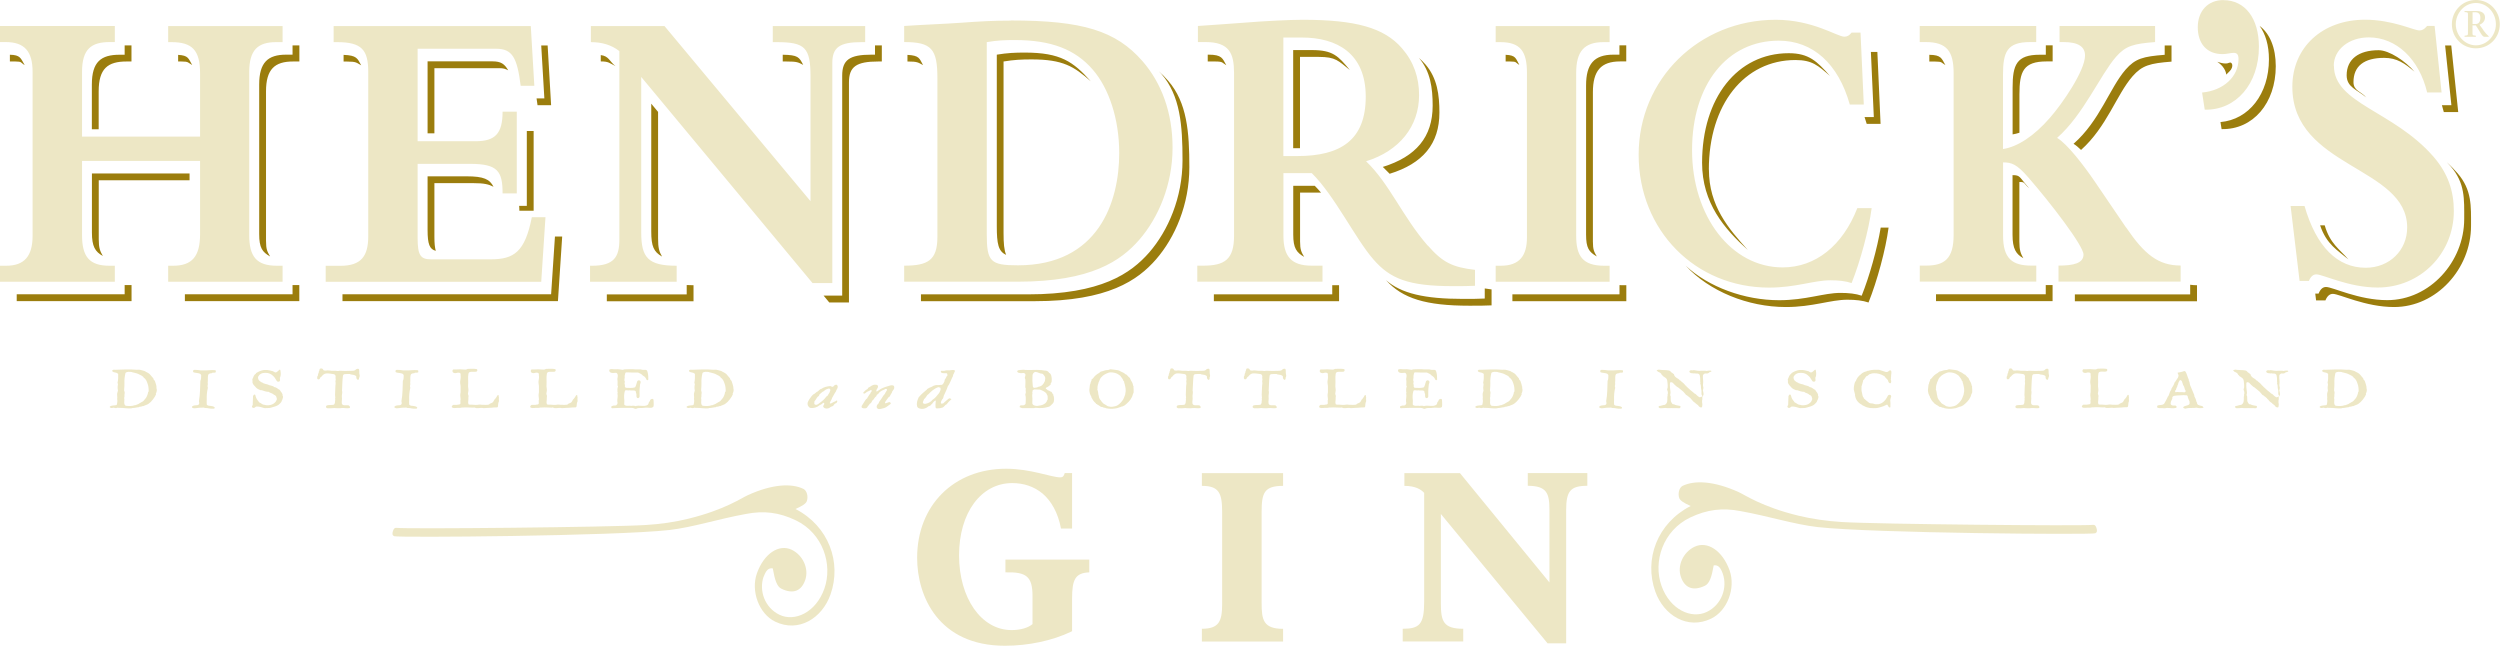 <svg xmlns="http://www.w3.org/2000/svg" width="359" height="93" viewBox="0 0 359 93" fill="none"><path d="M27.6 9.34C27.05 8.39 27.06 7.96 25.58 7.88V8.83H26.04C27.12 8.83 26.97 8.99 27.6 9.34ZM14.17 13.12C14.17 9.83 15.49 8.83 18.17 8.83H18.88V6.52H17.9V7.86H17.19C14.51 7.86 13.19 8.86 13.19 12.15V18.56H14.17V13.13V13.12ZM17.9 40.93V42.26H2.4V43.24H18.89V40.94H18.12C18.04 40.94 17.98 40.93 17.91 40.93M42.01 7.85H41.09C38.47 7.85 37.22 8.96 37.22 12.14V33.6C37.22 35.59 37.66 36.19 38.79 36.83C38.38 36.12 38.2 35.83 38.2 34.58V13.12C38.2 9.94 39.45 8.83 42.07 8.83H42.99V6.52H42.01V7.86V7.85ZM42.01 40.93V42.26H26.55V43.24H42.98V40.94H42.16C42.11 40.94 42.06 40.93 42.01 40.93ZM3.54 9.34C2.97 8.37 2.94 7.89 1.42 7.86V8.83H2.23C3.18 8.83 2.95 9 3.54 9.35M74.58 30.26H76.63V18.81H75.65V29.56H74.55C74.57 29.86 74.58 29.9 74.58 30.26ZM62.38 9.79H71.69C72.32 9.79 72.56 9.89 72.98 10.1C72.45 9.18 71.95 8.81 70.71 8.81H61.4V19.15H62.38V9.79ZM51.87 9.38C51.33 8.38 51.23 7.95 49.34 7.88V8.84H49.85C51.2 8.84 51.18 9.01 51.87 9.38ZM77.18 15.11H79.14L78.64 6.53H77.72L78.17 14.13H77.05C77.1 14.44 77.15 14.75 77.19 15.11M14.77 36.76C14.37 36.06 14.18 35.62 14.18 34.36V25.89H27.22V24.91H13.2V33.38C13.2 35.41 13.66 36.14 14.77 36.76ZM62.58 36.02C62.44 35.56 62.38 34.92 62.38 34.01V26.3H67.99C69.5 26.3 70.17 26.46 70.87 26.82C70.32 25.74 69.48 25.32 67 25.32H61.4V33.03C61.4 35.06 61.69 35.8 62.58 36.02ZM79.15 42.26H49.18V43.24H80.12L80.73 33.97H79.69L79.14 42.26H79.15ZM293.77 40.93V42.26H278.01V43.24H294.75V40.94H294.04C293.95 40.94 293.87 40.93 293.77 40.93ZM352.88 24.85C352.39 24.29 351.88 23.78 351.36 23.29C351.54 23.49 351.73 23.67 351.9 23.87C354.01 26.29 353.86 28.61 353.86 31.45C353.86 37.59 348.92 43.1 342.81 43.1C338.7 43.1 334.96 41.21 334.02 41.21C333.57 41.21 333.21 41.51 332.95 42.16H332.47L332.59 43.14H333.93C334.19 42.5 334.55 42.2 335 42.2C335.94 42.2 339.67 44.09 343.79 44.09C349.9 44.09 354.84 38.58 354.84 32.44C354.84 29.6 354.99 27.28 352.89 24.86M324.48 3.72C325.33 4.88 325.82 6.52 325.82 8.52C325.82 13.5 322.94 17.17 318.86 17.53L319.02 18.54C323.53 18.64 326.8 14.81 326.8 9.5C326.8 6.84 325.94 4.82 324.48 3.72ZM267.33 42.46C266.5 42.17 265.47 42.06 264.29 42.06C261.88 42.06 259.32 43.11 255.48 43.11C250.51 43.11 245.36 41.23 242.06 38.15C245.45 41.82 250.98 44.09 256.46 44.09C260.3 44.09 262.86 43.04 265.28 43.04C266.46 43.04 267.49 43.15 268.32 43.44C269.55 40.37 270.79 35.83 271.2 32.68H270.07C269.56 35.74 268.45 39.69 267.34 42.46M314.52 42.28H297.95V43.26H315.49V40.96C315.15 40.96 314.82 40.93 314.51 40.89V42.28H314.52ZM98.61 42.28H87.14V43.26H99.59V40.96C99.24 40.96 98.92 40.95 98.61 40.93V42.28ZM232.55 7.85H231.68C228.91 7.85 227.76 9.2 227.76 12.27V33.7C227.76 35.59 228.16 36.18 229.3 36.83C228.9 36.13 228.74 35.86 228.74 34.68V13.24C228.74 10.17 229.89 8.82 232.66 8.82H233.53V6.51H232.55V7.85ZM125.66 7.85H125.15C121.98 7.85 120.94 8.6 120.94 10.86V42.45H118.27L119.08 43.43H121.91V11.84C121.91 9.58 122.95 8.83 126.12 8.83H126.63V6.52H125.65V7.86L125.66 7.85ZM166.41 10.23C166.53 10.36 166.65 10.48 166.77 10.61C169.49 13.73 169.81 17.98 169.81 23.02C169.81 28.38 167.74 33.12 165.03 36.25C162.4 39.25 158.15 42.27 147.6 42.27H132.25V43.25H148.58C159.13 43.25 163.39 40.24 166.01 37.24C168.73 34.11 170.79 29.37 170.79 24.01C170.79 18.97 170.47 14.73 167.75 11.6C167.32 11.11 166.88 10.66 166.42 10.24M232.56 40.94V42.27H217.18V43.25H233.54V40.95H232.77C232.69 40.95 232.63 40.94 232.56 40.94ZM191.31 42.27H174.31V43.25H192.29V40.95H191.31V42.27ZM213.21 42.87C212.09 42.92 211.56 42.92 210.03 42.92C204.62 42.92 201.2 42.15 199.03 40.23C201.4 42.87 204.76 43.9 211.01 43.9C212.55 43.9 213.07 43.9 214.19 43.85V41.56C213.84 41.52 213.52 41.47 213.21 41.42V42.87ZM290.55 37.08C290.17 36.42 289.98 35.93 289.98 34.69V26.13C290.86 26.13 290.51 26.27 291.39 27.03C289.91 25.39 290.16 25.15 289 25.15V33.71C289 35.76 289.51 36.49 290.55 37.08ZM293.78 7.86H292.91C289.57 7.86 289.01 9.31 289.01 12.58V19.3C289.33 19.25 289.66 19.17 289.99 19.06V13.55C289.99 10.27 290.55 8.82 293.89 8.82H294.76V6.51H293.78V7.85V7.86ZM279.36 9.35C278.8 8.36 278.75 7.89 277.05 7.87V8.84H277.9C278.95 8.84 278.76 9.01 279.36 9.35ZM311.83 8.84V6.53H310.85V7.87C307.76 8.11 306.64 8.4 305.25 9.98C302.93 12.65 301.54 17.34 297.76 20.65C298.08 20.84 298.45 21.15 298.84 21.53C302.55 18.21 303.93 13.6 306.23 10.96C307.62 9.38 308.74 9.09 311.83 8.85M339.82 14.02C339.05 13.12 337.96 13.05 337.96 11.79C337.96 9.49 339.48 8.31 342.36 8.31C344.2 8.31 345.31 9.09 346.72 10.29C345.43 8.79 343.1 7.21 341.57 7.21C338.69 7.21 336.98 8.51 336.98 10.81C336.98 12.53 338.46 12.86 339.82 14.01M350.93 16.09H353L352 6.53H351.12L352.02 15.11H350.66C350.76 15.43 350.85 15.75 350.93 16.09ZM88.4 9.51C87.51 8.81 87.44 8.05 86.27 7.91V8.82C87.41 8.82 87.48 9.04 88.4 9.5M333.82 32.36H333.17C334.09 35.11 335.69 35.94 337.23 37.25C335.97 35.79 334.58 34.98 333.83 32.36M144.48 36.59C144.19 35.92 144.11 34.93 144.11 33.46V8.83C145.61 8.58 146.74 8.53 148.13 8.53C152.65 8.53 154.22 9.54 156.63 11.67C154.12 8.86 152.31 7.55 147.15 7.55C145.77 7.55 144.64 7.6 143.14 7.85V32.49C143.14 34.98 143.35 36.11 144.49 36.6M130.31 7.88V8.83C131.77 8.83 131.83 8.97 132.55 9.35C132.02 8.38 132.02 7.97 130.31 7.88ZM95.07 36.85C94.65 36.11 94.5 35.61 94.5 34.21V16.07L93.52 14.89V33.22C93.52 35.4 93.88 36.15 95.06 36.84M245.39 24.35C245.39 15.02 250.47 8.62 257.83 8.62C260.23 8.62 261.07 9.41 262.78 10.9C260.92 8.79 259.74 7.64 256.86 7.64C249.5 7.64 244.42 14.04 244.42 23.37C244.42 29.19 247.65 32.89 250.99 35.9C248.23 32.85 245.4 29.58 245.4 24.35M115.34 9.32C114.77 8.21 114.6 7.89 112.4 7.86V8.83H112.91C114.49 8.83 114.6 8.94 115.34 9.32ZM188.37 7.19H185.7V21.28H186.68V8.17H189.35C191.84 8.17 192.17 8.73 193.84 10.06C192.16 8.02 191.4 7.19 188.38 7.19M199.54 24.96C204.32 23.49 206.7 20.66 206.7 16.16C206.7 13.64 206.39 11.22 204.71 9.27C204.41 8.92 204.09 8.61 203.75 8.31C205.42 10.25 205.73 12.66 205.73 15.17C205.73 19.67 203.35 22.49 198.57 23.97L199.55 24.95L199.54 24.96ZM268.05 17.79H270.05L269.59 7.46H268.66L269.08 16.81H267.75C267.86 17.13 267.96 17.46 268.06 17.79M218.17 9.31C217.65 8.39 217.7 7.93 216.21 7.87V8.83H216.88C217.85 8.83 217.6 9 218.16 9.31M187.28 36.89C186.88 36.21 186.69 35.88 186.69 34.68V27.66H189.7C189.4 27.31 189.1 26.98 188.8 26.68H185.71V33.7C185.71 35.63 186.18 36.26 187.28 36.89ZM176.1 9.37C175.55 8.39 175.49 7.85 173.55 7.85H173.43V8.83H174.53C175.67 8.83 175.5 9.03 176.1 9.37Z" fill="#9B7D0D"></path><path d="M318.4 8.87C318.4 8.87 319.52 9.3 320.05 9.03C320.58 8.77 320.81 9.59 320.18 10.22C319.55 10.85 319.69 10.72 319.69 10.72C319.69 10.72 319.66 9.7 318.4 8.87Z" fill="#9B7D0D"></path><path d="M22.46 55.51C22.46 55.27 22.33 55.03 22.27 54.79C22.27 54.66 22.11 54.6 22.05 54.47C22.05 54.42 22.02 54.36 22.02 54.33C21.89 54.15 21.69 53.99 21.56 53.8C21.43 53.64 21.24 53.54 21.04 53.43H20.98C20.92 53.33 20.79 53.3 20.7 53.26C20.49 53.18 20.27 53.16 20.08 53.1C19.95 53.07 19.78 53.1 19.66 53.1C18.61 53.01 17.61 53.06 16.56 53.1C16.42 53.1 16.27 53.06 16.17 53.15C16.06 53.23 16.13 53.33 16.2 53.38C16.26 53.41 16.36 53.47 16.45 53.47C16.65 53.49 16.82 53.56 16.94 53.66C16.97 53.69 16.97 53.71 16.97 53.74C16.97 54.14 16.99 54.54 16.88 54.95C16.88 55.03 16.94 55.11 16.94 55.19C16.88 55.48 16.87 55.77 16.94 56.09C16.94 56.16 16.88 56.24 16.88 56.3C16.77 56.55 16.84 56.79 16.84 57.06C16.87 57.14 16.8 57.25 16.83 57.33C16.89 57.59 16.83 57.83 16.79 58.07C16.76 58.18 16.63 58.21 16.53 58.2C16.27 58.25 15.91 58.2 15.75 58.43C15.81 58.62 16.11 58.62 16.3 58.54C16.5 58.6 16.66 58.65 16.86 58.55C16.96 58.52 17.05 58.6 17.12 58.57C17.7 58.55 18.28 58.69 18.88 58.64C18.91 58.64 18.97 58.59 19.02 58.59C19.34 58.6 19.63 58.49 19.96 58.47C19.96 58.42 19.99 58.42 20.02 58.42C20.22 58.39 20.35 58.39 20.51 58.31H20.61C20.84 58.18 21.14 58.13 21.33 57.98C21.47 57.84 21.63 57.77 21.73 57.63C21.73 57.61 21.76 57.58 21.79 57.55C21.99 57.36 22.09 57.16 22.25 56.94C22.28 56.87 22.32 56.76 22.39 56.68C22.42 56.63 22.36 56.55 22.39 56.5C22.53 56.23 22.56 55.97 22.46 55.7C22.46 55.62 22.5 55.54 22.47 55.49M21.35 56.22C21.35 56.22 21.27 56.27 21.27 56.3C21.24 56.49 21.21 56.65 21.13 56.81C21.1 56.89 21.07 56.94 21.04 57.01C20.93 57.22 20.74 57.38 20.61 57.56C20.52 57.67 20.35 57.72 20.22 57.8C20.19 57.85 20.11 57.87 20.05 57.9C19.89 58.05 19.66 58.08 19.43 58.19H19.34C18.98 58.34 18.53 58.31 18.14 58.28C17.88 58.25 17.88 58.04 17.84 57.86C17.84 57.75 17.85 57.62 17.85 57.51C17.85 57.4 17.88 57.27 17.82 57.16C17.93 56.96 17.83 56.74 17.9 56.5C17.93 56.37 17.9 56.24 17.83 56.11C17.83 56.06 17.83 55.98 17.83 55.92C17.86 55.63 17.87 55.31 17.87 55.02C17.84 54.52 17.91 54.04 18.02 53.55C18.25 53.34 18.61 53.39 18.91 53.42C18.97 53.45 19.04 53.48 19.1 53.48C19.46 53.56 19.79 53.64 20.07 53.81C20.24 53.88 20.4 53.97 20.56 54.1C20.59 54.13 20.59 54.18 20.62 54.21C20.95 54.42 21.07 54.74 21.17 55.03C21.33 55.42 21.35 55.82 21.35 56.22Z" fill="#EDE7C5"></path><path d="M30.85 53.51C30.75 53.54 30.66 53.51 30.56 53.51C30.49 53.51 30.46 53.56 30.42 53.59C30.19 53.61 29.97 53.63 29.89 53.85C29.8 54.24 29.89 54.62 29.82 54.99C29.92 55.17 29.75 55.38 29.82 55.57C29.85 55.62 29.85 55.65 29.85 55.7C29.71 56.28 29.67 56.83 29.69 57.42C29.69 57.62 29.66 57.84 29.69 58.05C29.71 58.23 29.98 58.28 30.18 58.28C30.44 58.31 30.67 58.34 30.82 58.49C30.85 58.58 30.82 58.66 30.72 58.68C30.46 58.7 30.2 58.7 29.97 58.64C29.77 58.58 29.58 58.61 29.38 58.58C29.35 58.58 29.32 58.53 29.29 58.53C28.86 58.53 28.48 58.55 28.05 58.62C27.88 58.65 27.72 58.62 27.59 58.54C27.56 58.48 27.57 58.41 27.59 58.36C27.78 58.2 28.08 58.2 28.37 58.18C28.6 58.13 28.63 57.94 28.6 57.79C28.57 57.7 28.57 57.65 28.57 57.58C28.75 56.6 28.73 55.65 28.77 54.7C28.91 54.44 28.87 54.14 28.89 53.88C28.89 53.83 28.83 53.77 28.79 53.73C28.74 53.65 28.59 53.62 28.47 53.59C28.24 53.53 28.02 53.55 27.82 53.47C27.72 53.45 27.72 53.33 27.72 53.26C27.76 53.16 27.83 53.11 27.95 53.11C28.24 53.11 28.54 53.14 28.83 53.19H29.19C29.78 53.22 30.3 53.1 30.89 53.16C31.05 53.18 30.98 53.34 30.98 53.45C30.98 53.5 30.87 53.47 30.84 53.5" fill="#EDE7C5"></path><path d="M40.54 57.38C40.54 57.46 40.48 57.51 40.43 57.59V57.69C40.3 57.84 40.17 58 40 58.13C39.7 58.34 39.34 58.41 38.99 58.52C38.77 58.6 38.51 58.6 38.24 58.6C38.14 58.62 38.02 58.62 37.91 58.59C37.56 58.49 37.2 58.35 36.81 58.38C36.7 58.41 36.64 58.46 36.57 58.54C36.51 58.57 36.43 58.59 36.34 58.57C36.21 58.53 36.18 58.43 36.18 58.36C36.18 58.31 36.24 58.22 36.29 58.17C36.32 57.8 36.29 57.44 36.33 57.07V56.91C36.37 56.81 36.47 56.54 36.66 56.71C36.72 57 36.82 57.26 37.01 57.5C37.12 57.58 37.13 57.71 37.24 57.79C37.3 57.81 37.34 57.84 37.4 57.87C37.59 58.01 37.79 58.14 38.04 58.14C38.07 58.16 38.15 58.16 38.21 58.19C38.43 58.22 38.63 58.19 38.85 58.15C39.18 58.07 39.38 57.92 39.58 57.7C39.61 57.65 39.65 57.57 39.68 57.52C39.72 57.41 39.79 57.33 39.75 57.23C39.71 57.09 39.68 56.93 39.59 56.83C39.53 56.78 39.46 56.76 39.43 56.71H39.37C39.2 56.54 38.95 56.44 38.71 56.36C38.68 56.34 38.65 56.27 38.58 56.27C38.22 56.27 37.9 56.14 37.58 56.03C37.52 56.03 37.48 56.03 37.41 56.03C37.19 55.95 36.96 55.84 36.8 55.69C36.61 55.45 36.34 55.26 36.26 54.97C36.23 54.81 36.29 54.63 36.23 54.47C36.4 54.2 36.4 53.86 36.73 53.68C36.73 53.65 36.77 53.6 36.77 53.58C37.1 53.37 37.49 53.19 37.91 53.13C38.04 53.13 38.24 53.13 38.36 53.13C38.62 53.15 38.85 53.22 39.11 53.29C39.14 53.29 39.25 53.29 39.28 53.38H39.35C39.63 53.67 39.9 53.28 40.1 53.12C40.19 53.03 40.26 53.12 40.26 53.17C40.32 53.49 40.36 53.8 40.25 54.12C40.22 54.17 40.22 54.22 40.19 54.25C40.19 54.44 40.32 54.76 40.02 54.81C39.72 54.86 39.69 54.55 39.54 54.38C39.47 54.3 39.44 54.19 39.35 54.11C39.22 53.98 39.08 53.85 38.96 53.77C38.8 53.66 38.63 53.61 38.47 53.57C38.2 53.54 38.01 53.52 37.75 53.57C37.59 53.6 37.46 53.67 37.36 53.75C37.33 53.78 37.29 53.8 37.26 53.82C37.16 53.95 37.03 54.09 37.05 54.24C37.05 54.38 37.11 54.53 37.21 54.64C37.38 54.77 37.5 54.91 37.73 54.96L37.76 55.01C37.93 55.05 38.02 55.12 38.18 55.15C38.28 55.15 38.41 55.21 38.51 55.24C38.61 55.29 38.75 55.35 38.84 55.35C39.03 55.4 39.26 55.45 39.39 55.59C39.72 55.61 39.91 55.88 40.17 55.99C40.33 56.29 40.64 56.5 40.58 56.84C40.58 56.87 40.64 56.89 40.64 56.93C40.67 57.08 40.57 57.24 40.54 57.4" fill="#EDE7C5"></path><path d="M51.62 53.77C51.56 53.53 51.62 53.29 51.56 53.05C51.5 52.92 51.34 52.95 51.21 53C51.14 53.02 51.07 53.08 51.01 53.15C50.87 53.25 50.65 53.25 50.48 53.25C50.39 53.27 50.29 53.25 50.19 53.25C49.79 53.29 49.44 53.26 49.04 53.25H48.69C48.62 53.28 48.55 53.28 48.49 53.28C48.2 53.22 47.94 53.27 47.65 53.25C47.45 53.22 47.23 53.19 47.02 53.19C46.86 53.21 46.73 53.24 46.57 53.21C46.41 53.21 46.41 53 46.28 52.94C46.18 52.89 45.99 52.89 45.91 52.99C45.85 53.13 45.88 53.25 45.78 53.37C45.75 53.4 45.78 53.48 45.78 53.5C45.67 53.65 45.67 53.82 45.64 53.97C45.64 53.99 45.56 54.05 45.56 54.08C45.56 54.21 45.5 54.4 45.65 54.47C45.78 54.52 45.88 54.44 45.95 54.34V54.29C46.01 54.26 46.01 54.21 46.04 54.15C46.08 54.13 46.12 54.13 46.15 54.1C46.31 53.89 46.51 53.68 46.81 53.63C47.2 53.59 47.56 53.69 47.95 53.73C47.98 53.73 48.01 53.76 48.05 53.78C48.22 53.87 48.15 54.02 48.21 54.12C48.21 54.16 48.18 54.18 48.18 54.21C48.18 54.29 48.18 54.36 48.21 54.44C48.24 54.6 48.1 54.76 48.2 54.92C48.2 54.95 48.17 54.97 48.17 55C48.17 55.03 48.2 55.02 48.2 55.05C48.13 55.48 48.16 56.13 48.12 56.52C48.09 56.74 48.15 56.95 48.15 57.15C48.15 57.18 48.11 57.24 48.11 57.26C48.14 57.31 48.14 57.39 48.14 57.44C48.08 57.6 48.14 57.76 48.07 57.92C48.04 58 48.01 58.1 47.88 58.13C47.59 58.18 47.26 58.13 46.96 58.21C46.83 58.26 46.79 58.39 46.82 58.5C46.85 58.56 46.96 58.61 47.05 58.63C47.38 58.63 47.7 58.63 48.06 58.59C48.09 58.59 48.16 58.61 48.19 58.61C48.48 58.61 48.77 58.65 49.1 58.59C49.46 58.57 49.82 58.67 50.18 58.6C50.32 58.55 50.25 58.42 50.22 58.34C50.22 58.31 50.19 58.31 50.16 58.31C50.12 58.28 50.13 58.23 50.13 58.23C49.77 58.12 49.21 58.35 49.09 57.96C49.03 57.62 49.16 57.33 49.09 56.99C49.07 56.72 49.17 56.48 49.14 56.22C49.14 56.15 49.08 56.04 49.12 55.96C49.15 55.42 49.16 54.57 49.24 54.02C49.24 53.92 49.31 53.75 49.47 53.73C49.73 53.71 49.99 53.69 50.25 53.71C50.28 53.71 50.32 53.74 50.35 53.76C50.64 53.82 50.97 53.82 51.16 54.03C51.16 54.22 51.16 54.42 51.35 54.53C51.44 54.59 51.52 54.48 51.55 54.43V54.29C51.64 54.14 51.69 53.95 51.62 53.77Z" fill="#EDE7C5"></path><path d="M59.92 53.51C59.83 53.54 59.73 53.51 59.63 53.51C59.56 53.51 59.53 53.56 59.5 53.59C59.26 53.61 59.04 53.63 58.97 53.85C58.87 54.24 58.96 54.62 58.9 54.99C58.99 55.17 58.82 55.38 58.89 55.57C58.92 55.62 58.92 55.65 58.92 55.7C58.78 56.28 58.74 56.83 58.76 57.42C58.76 57.62 58.73 57.84 58.76 58.05C58.78 58.23 59.05 58.28 59.25 58.28C59.51 58.31 59.74 58.34 59.9 58.49C59.93 58.58 59.9 58.66 59.8 58.68C59.54 58.7 59.27 58.7 59.05 58.64C58.85 58.58 58.66 58.61 58.46 58.58C58.43 58.58 58.4 58.53 58.36 58.53C57.94 58.53 57.55 58.55 57.13 58.62C56.96 58.65 56.8 58.62 56.66 58.54C56.63 58.48 56.64 58.41 56.67 58.36C56.86 58.2 57.15 58.2 57.45 58.18C57.68 58.13 57.71 57.94 57.68 57.79C57.65 57.7 57.65 57.65 57.65 57.58C57.83 56.6 57.81 55.65 57.85 54.7C57.99 54.44 57.96 54.14 57.97 53.88C57.97 53.83 57.91 53.77 57.87 53.73C57.82 53.65 57.67 53.62 57.54 53.59C57.3 53.53 57.08 53.55 56.88 53.47C56.79 53.45 56.79 53.33 56.79 53.26C56.83 53.16 56.89 53.11 57.02 53.11C57.32 53.11 57.61 53.14 57.9 53.19H58.26C58.85 53.22 59.37 53.1 59.96 53.16C60.12 53.18 60.06 53.34 60.06 53.45C60.06 53.5 59.95 53.47 59.92 53.5" fill="#EDE7C5"></path><path d="M71.51 58.4C71.51 58.4 71.45 58.5 71.38 58.5C71.08 58.5 70.79 58.52 70.54 58.55C70.18 58.55 69.82 58.6 69.46 58.61C69.13 58.51 68.77 58.64 68.41 58.61C68.31 58.59 68.18 58.54 68.08 58.51C68.05 58.51 67.99 58.54 67.95 58.54C67.49 58.54 67.03 58.48 66.54 58.52C66.38 58.52 66.24 58.52 66.09 58.57C65.88 58.59 65.69 58.54 65.47 58.59C65.28 58.61 65.08 58.61 64.92 58.51C64.82 58.43 64.89 58.32 64.95 58.25C64.95 58.22 65.02 58.17 65.09 58.14C65.25 58.12 65.45 58.17 65.61 58.14C65.71 58.12 65.81 58.09 65.94 58.09C66.1 58.06 66.17 57.91 66.11 57.77C66.11 57.72 66.14 57.67 66.11 57.64C66.08 57.5 66.17 57.4 66.14 57.3C66.09 56.98 66.06 56.67 66.14 56.35C66.14 56.12 66.14 55.88 66.14 55.64C66.17 55.35 66.04 55.06 66.08 54.77C66.12 54.49 66.19 54.17 66.14 53.88C66.14 53.74 66.2 53.62 65.98 53.53C65.9 53.51 65.81 53.51 65.75 53.51C65.49 53.58 65.23 53.66 65.03 53.45C64.94 53.31 64.96 53.18 65.07 53.06C65.37 53.04 65.62 53.08 65.92 53.04C66.25 53.02 66.57 53.09 66.9 53.08C66.99 53.06 67.08 53 67.19 52.97C67.61 52.97 68.07 52.92 68.49 53.01C68.58 53.11 68.58 53.32 68.38 53.38C67.99 53.45 67.34 53.24 67.27 53.66C67.16 54.22 67.27 54.74 67.22 55.3C67.18 55.62 67.33 55.93 67.24 56.27C67.2 56.43 67.16 56.58 67.26 56.75C67.32 56.91 67.23 57.09 67.26 57.25C67.28 57.51 67.16 57.79 67.28 58.06C67.44 58.14 67.6 58.11 67.76 58.11C68.12 58.15 68.44 58.17 68.81 58.1C69 58.07 69.2 58.16 69.39 58.13C69.62 58.13 69.81 58.15 70.04 58.13C70.1 58.11 70.2 58.11 70.27 58.06C70.27 58.03 70.3 58.01 70.33 57.98C70.49 57.9 70.63 57.88 70.75 57.78C70.89 57.65 70.92 57.49 71.01 57.36C71.05 57.33 71.12 57.31 71.12 57.26C71.12 57.26 71.14 57.23 71.18 57.17C71.32 57.04 71.35 56.86 71.48 56.73H71.55C71.68 56.79 71.57 56.92 71.64 57.02C71.67 57.13 71.61 57.26 71.64 57.4C71.64 57.48 71.67 57.58 71.64 57.66C71.5 57.9 71.56 58.16 71.49 58.43" fill="#EDE7C5"></path><path d="M82.77 58.4C82.77 58.4 82.71 58.5 82.64 58.5C82.34 58.5 82.05 58.52 81.79 58.55C81.43 58.55 81.07 58.6 80.71 58.61C80.38 58.51 80.02 58.64 79.67 58.61C79.57 58.59 79.44 58.54 79.34 58.51C79.31 58.51 79.24 58.54 79.21 58.54C78.76 58.54 78.29 58.48 77.81 58.52C77.65 58.52 77.51 58.52 77.35 58.57C77.15 58.59 76.96 58.54 76.73 58.59C76.54 58.61 76.34 58.61 76.18 58.51C76.08 58.43 76.15 58.32 76.21 58.25C76.21 58.22 76.27 58.17 76.35 58.14C76.51 58.12 76.71 58.17 76.87 58.14C76.96 58.12 77.07 58.09 77.19 58.09C77.35 58.06 77.42 57.91 77.36 57.77C77.36 57.72 77.39 57.67 77.36 57.64C77.33 57.5 77.42 57.4 77.39 57.3C77.34 56.98 77.31 56.67 77.39 56.35C77.39 56.12 77.39 55.88 77.39 55.64C77.42 55.35 77.3 55.06 77.33 54.77C77.37 54.49 77.44 54.17 77.38 53.88C77.38 53.74 77.44 53.62 77.22 53.53C77.14 53.51 77.05 53.51 76.99 53.51C76.73 53.58 76.47 53.66 76.27 53.45C76.18 53.31 76.21 53.18 76.31 53.06C76.61 53.04 76.86 53.08 77.16 53.04C77.49 53.02 77.81 53.09 78.14 53.08C78.23 53.06 78.33 53 78.44 52.97C78.86 52.97 79.32 52.92 79.74 53.01C79.83 53.11 79.83 53.32 79.64 53.38C79.25 53.45 78.6 53.24 78.53 53.66C78.43 54.22 78.52 54.74 78.48 55.3C78.44 55.62 78.6 55.93 78.5 56.27C78.46 56.43 78.43 56.58 78.52 56.75C78.59 56.91 78.49 57.09 78.52 57.25C78.54 57.51 78.41 57.79 78.54 58.06C78.7 58.14 78.86 58.11 79.03 58.11C79.39 58.15 79.72 58.17 80.08 58.1C80.27 58.07 80.47 58.16 80.66 58.13C80.89 58.13 81.08 58.15 81.32 58.13C81.38 58.11 81.48 58.11 81.55 58.06C81.55 58.03 81.58 58.01 81.61 57.98C81.77 57.9 81.91 57.88 82.03 57.78C82.17 57.65 82.2 57.49 82.29 57.36C82.34 57.33 82.4 57.31 82.4 57.26C82.4 57.26 82.424 57.23 82.47 57.17C82.6 57.04 82.64 56.86 82.77 56.73H82.84C82.97 56.79 82.86 56.92 82.93 57.02C82.96 57.13 82.9 57.26 82.93 57.4C82.93 57.48 82.96 57.58 82.93 57.66C82.79 57.9 82.85 58.16 82.78 58.43" fill="#EDE7C5"></path><path d="M93.81 58.39C93.78 58.47 93.68 58.52 93.58 58.55C93.22 58.6 92.87 58.49 92.51 58.56C92.11 58.64 91.72 58.5 91.36 58.7C91.3 58.73 91.2 58.7 91.14 58.68C90.87 58.52 90.55 58.59 90.26 58.57C90.16 58.57 90.06 58.57 89.97 58.57C89.35 58.57 88.69 58.57 88.08 58.61C88.02 58.64 87.88 58.64 87.82 58.58C87.72 58.5 87.82 58.43 87.82 58.34C87.82 58.28 87.92 58.32 87.99 58.28C88.12 58.18 88.35 58.29 88.51 58.19C88.55 58.17 88.48 58.17 88.58 58.1C88.68 58.05 88.64 57.95 88.68 57.87C88.68 57.82 88.68 57.76 88.65 57.7C88.6 57.31 88.77 56.94 88.67 56.54C88.67 56.49 88.67 56.47 88.7 56.41C88.7 56.36 88.7 56.33 88.67 56.28C88.64 56.01 88.65 55.77 88.74 55.51C88.77 55.46 88.68 55.4 88.68 55.36C88.66 55.07 88.72 54.8 88.66 54.51C88.63 54.37 88.7 54.27 88.7 54.14C88.73 53.93 88.74 53.64 88.48 53.53C88.19 53.55 87.83 53.63 87.6 53.44C87.57 53.39 87.54 53.36 87.51 53.32C87.48 53.21 87.48 53.05 87.6 53.03C87.86 52.95 88.16 53.06 88.45 53.03C88.81 52.98 89.13 53.09 89.45 53.11C89.62 53.03 89.78 53.03 89.95 53.03C90.37 53.02 90.79 52.99 91.25 53.05C91.31 53.05 91.38 53.03 91.45 53.05C91.64 53.07 91.81 53.03 92 53.05C92.16 53.09 92.36 53.14 92.52 53.11C92.72 53.09 92.91 53.14 92.94 53.27C93.07 53.64 93.1 53.99 93.09 54.36C93.12 54.41 93.12 54.46 93.09 54.51C93.06 54.57 92.99 54.62 92.93 54.59C92.89 54.57 92.86 54.54 92.83 54.51C92.77 54.39 92.73 54.25 92.61 54.15C92.55 54.06 92.42 54.01 92.32 53.94C92.16 53.73 91.9 53.62 91.64 53.5C91.09 53.5 90.5 53.5 89.95 53.47C89.92 53.47 89.86 53.49 89.82 53.52C89.75 53.65 89.78 53.76 89.72 53.89C89.68 53.99 89.72 54.09 89.71 54.21C89.68 54.41 89.61 54.63 89.74 54.84C89.67 54.97 89.67 55.11 89.73 55.23C89.76 55.34 89.73 55.42 89.73 55.52C89.76 55.6 89.83 55.69 89.92 55.69C90.31 55.69 90.7 55.75 91.09 55.65C91.17 55.62 91.23 55.6 91.23 55.57C91.37 55.31 91.4 55.04 91.5 54.77C91.53 54.69 91.66 54.59 91.79 54.62C91.96 54.65 92.02 54.81 91.99 54.95C91.92 55.1 91.89 55.29 91.89 55.47C91.81 55.97 91.84 56.45 91.84 56.95C91.84 57 91.8 57.08 91.73 57.13C91.67 57.19 91.54 57.18 91.48 57.13C91.34 56.98 91.42 56.74 91.39 56.55C91.39 56.52 91.33 56.48 91.33 56.45C91.33 56.31 91.33 56.16 91.17 56.1C90.94 56.02 90.65 56.13 90.42 56.04C90.26 56.12 90.06 56.01 89.87 56.04C89.8 56.04 89.77 56.09 89.74 56.12C89.6 56.56 89.6 57.01 89.65 57.46C89.68 57.67 89.62 57.89 89.64 58.09C89.67 58.15 89.74 58.2 89.81 58.23C90.06 58.34 90.39 58.21 90.65 58.29C90.81 58.24 90.95 58.27 91.1 58.27C91.13 58.27 91.2 58.32 91.23 58.32C91.53 58.24 91.85 58.24 92.15 58.28H92.6C92.77 58.26 92.9 58.21 93.02 58.13C93.12 58.03 93.16 57.86 93.19 57.74C93.23 57.69 93.3 57.64 93.33 57.58C93.33 57.53 93.36 57.5 93.36 57.45C93.46 57.32 93.59 57.25 93.75 57.29C93.78 57.32 93.85 57.37 93.85 57.42C93.85 57.74 93.91 58.06 93.84 58.4" fill="#EDE7C5"></path><path d="M105.27 55.51C105.27 55.27 105.14 55.03 105.08 54.79C105.08 54.66 104.92 54.6 104.86 54.47C104.86 54.42 104.83 54.36 104.83 54.33C104.7 54.15 104.5 53.99 104.38 53.8C104.25 53.64 104.06 53.54 103.86 53.43H103.8C103.74 53.33 103.61 53.3 103.51 53.26C103.31 53.18 103.09 53.16 102.89 53.1C102.76 53.07 102.59 53.1 102.47 53.1C101.43 53.01 100.42 53.06 99.38 53.1C99.24 53.1 99.09 53.06 98.99 53.15C98.88 53.23 98.95 53.33 99.02 53.38C99.09 53.41 99.18 53.47 99.28 53.47C99.48 53.49 99.65 53.56 99.76 53.66C99.79 53.69 99.79 53.71 99.79 53.74C99.79 54.14 99.81 54.54 99.71 54.95C99.71 55.03 99.78 55.11 99.78 55.19C99.71 55.48 99.71 55.77 99.77 56.09C99.77 56.16 99.71 56.24 99.71 56.3C99.6 56.55 99.67 56.79 99.67 57.06C99.7 57.14 99.63 57.25 99.66 57.33C99.72 57.59 99.66 57.83 99.62 58.07C99.59 58.18 99.46 58.21 99.36 58.2C99.11 58.25 98.75 58.2 98.58 58.43C98.64 58.62 98.94 58.62 99.13 58.54C99.33 58.6 99.49 58.65 99.69 58.55C99.79 58.52 99.88 58.6 99.96 58.57C100.54 58.55 101.12 58.69 101.72 58.64C101.75 58.64 101.81 58.59 101.86 58.59C102.17 58.6 102.47 58.49 102.8 58.47C102.8 58.42 102.83 58.42 102.86 58.42C103.06 58.39 103.19 58.39 103.35 58.31H103.45C103.68 58.18 103.98 58.13 104.16 57.98C104.3 57.84 104.46 57.77 104.56 57.63C104.56 57.61 104.59 57.58 104.62 57.55C104.82 57.36 104.91 57.16 105.08 56.94C105.11 56.87 105.15 56.76 105.22 56.68C105.25 56.63 105.19 56.55 105.22 56.5C105.36 56.23 105.39 55.97 105.3 55.7C105.3 55.62 105.34 55.54 105.31 55.49M104.19 56.22C104.19 56.22 104.12 56.27 104.12 56.3C104.09 56.49 104.06 56.65 103.98 56.81C103.95 56.89 103.92 56.94 103.89 57.01C103.78 57.22 103.59 57.38 103.46 57.56C103.36 57.67 103.2 57.72 103.07 57.8C103.04 57.85 102.97 57.87 102.9 57.9C102.74 58.05 102.51 58.08 102.28 58.19H102.19C101.83 58.34 101.38 58.31 100.99 58.28C100.73 58.25 100.73 58.04 100.69 57.86C100.69 57.75 100.7 57.62 100.7 57.51C100.7 57.4 100.73 57.27 100.67 57.16C100.78 56.96 100.68 56.74 100.75 56.5C100.78 56.37 100.75 56.24 100.69 56.11C100.69 56.06 100.69 55.98 100.69 55.92C100.72 55.63 100.73 55.31 100.73 55.02C100.7 54.52 100.77 54.04 100.88 53.55C101.11 53.34 101.47 53.39 101.77 53.42C101.83 53.45 101.9 53.48 101.96 53.48C102.32 53.56 102.65 53.64 102.93 53.81C103.1 53.88 103.26 53.97 103.42 54.1C103.45 54.13 103.45 54.18 103.48 54.21C103.81 54.42 103.93 54.74 104.03 55.03C104.19 55.42 104.21 55.82 104.21 56.22" fill="#EDE7C5"></path><path d="M120.13 57.86C120.18 57.75 120.35 57.57 120.13 57.5C120.13 57.54 120.05 57.57 120.03 57.59C119.79 57.68 119.64 57.77 119.44 57.88C119.36 57.92 119.27 57.96 119.2 57.94C119.14 57.92 119.17 57.85 119.17 57.81C119.26 57.63 119.34 57.45 119.46 57.27V57.2C119.54 57.04 119.63 56.91 119.71 56.75C119.8 56.55 119.94 56.37 120.05 56.19C120.08 56.15 120.08 56.05 120.11 56.01C120.28 55.77 120.42 55.45 120.14 55.25C119.93 55.22 119.8 55.34 119.68 55.49C119.56 55.62 119.4 55.51 119.26 55.44C118.8 55.46 118.3 55.59 117.93 55.85C117.91 55.87 117.84 55.87 117.79 55.89C117.65 55.98 117.57 56.11 117.43 56.21C117.23 56.29 117.12 56.43 116.97 56.54C116.92 56.56 116.88 56.59 116.83 56.61C116.73 56.69 116.61 56.8 116.52 56.92C116.3 57.21 116.1 57.47 115.98 57.82C115.92 58.11 116.02 58.42 116.36 58.58C116.83 58.65 117.35 58.5 117.69 58.19C117.8 58.13 117.95 58.08 118.02 58.01C118.08 57.94 118.17 57.87 118.28 57.83L118.33 57.86C118.44 58.01 118.28 58.15 118.21 58.3C118.19 58.45 118.33 58.57 118.46 58.62C118.57 58.66 118.7 58.69 118.82 58.66C118.89 58.65 118.98 58.62 119.06 58.6C119.14 58.54 119.23 58.49 119.31 58.42C119.42 58.35 119.58 58.36 119.67 58.25C119.73 58.14 119.82 58.04 119.9 57.96C119.95 57.92 120.09 57.92 120.12 57.85M119.23 56.07C119.2 56.18 119.16 56.28 119.11 56.39C119.03 56.54 118.91 56.65 118.85 56.81C118.78 56.9 118.62 56.94 118.6 57.03C118.48 57.21 118.35 57.32 118.2 57.47C118.12 57.54 118.04 57.61 117.96 57.67C117.79 57.78 117.65 57.92 117.48 58.03C117.33 58.11 117.17 58.2 117.01 58.08C116.85 57.97 116.98 57.79 116.95 57.64C117.1 57.48 117.19 57.31 117.3 57.13C117.32 57.09 117.38 57.03 117.41 56.99C117.49 56.92 117.61 56.87 117.63 56.77C117.64 56.7 117.66 56.65 117.73 56.59C117.87 56.49 117.97 56.38 118.12 56.26C118.14 56.24 118.17 56.24 118.19 56.24C118.36 56.15 118.44 56.02 118.61 55.93C118.72 55.89 118.87 55.84 118.97 55.8C119.03 55.8 119.08 55.78 119.14 55.82C119.23 55.89 119.25 55.98 119.23 56.07Z" fill="#EDE7C5"></path><path d="M128.08 56.33V56.4C127.91 56.58 127.88 56.76 127.76 56.93C127.74 56.98 127.66 57 127.62 57.02C127.45 57.26 127.25 57.48 127.11 57.73C127.08 57.8 127.05 57.93 127.19 57.91C127.38 57.87 127.49 57.78 127.68 57.74C127.85 57.72 127.93 57.88 127.91 57.99C127.68 58.14 127.49 58.32 127.23 58.48C127.06 58.56 126.92 58.63 126.75 58.65C126.47 58.72 126.12 58.85 125.95 58.6C125.79 58.38 125.95 58.1 126.16 57.93C126.21 57.86 126.21 57.79 126.24 57.72C126.46 57.41 126.68 57.12 126.86 56.8C126.91 56.72 127.02 56.65 127.08 56.54C127.13 56.36 127.28 56.21 127.36 56.05C127.38 55.98 127.39 55.87 127.28 55.85C127.23 55.85 127.14 55.83 127.09 55.87C127.09 55.89 127.06 55.91 127.06 55.91C126.75 56.02 126.5 56.15 126.28 56.35C126.19 56.46 126.14 56.57 125.97 56.66C125.85 56.72 125.89 56.88 125.8 56.93C125.6 57.06 125.55 57.24 125.41 57.4C125.38 57.44 125.33 57.44 125.3 57.48C125.22 57.62 125.16 57.73 125.08 57.86C125.02 57.93 124.93 57.94 124.88 58.01C124.8 58.17 124.62 58.3 124.54 58.48C124.45 58.66 124.2 58.65 123.98 58.63C123.87 58.61 123.79 58.58 123.74 58.51C123.71 58.44 123.72 58.36 123.74 58.29C123.94 58 124.11 57.73 124.28 57.44C124.34 57.36 124.43 57.26 124.53 57.2C124.58 57.15 124.56 57.07 124.62 57.02C124.73 56.82 124.87 56.64 125.02 56.44V56.37C125.11 56.29 125.24 56.15 125.16 56.04C125.14 56.02 125.07 56.01 125.05 56.01C124.83 56.11 124.66 56.22 124.44 56.3C124.41 56.39 124.27 56.41 124.19 56.5C124.13 56.54 124.05 56.53 124 56.48C123.93 56.44 123.97 56.37 124 56.33C124.17 56.15 124.31 56 124.56 55.87C124.65 55.82 124.61 55.71 124.73 55.65C124.76 55.62 124.82 55.62 124.84 55.6C125.04 55.45 125.26 55.32 125.51 55.25C125.62 55.24 125.75 55.24 125.87 55.26C126.03 55.27 126.11 55.44 126.08 55.58C126.03 55.8 125.74 56 125.88 56.22C125.88 56.25 125.93 56.21 125.99 56.18C126.18 56.07 126.32 55.94 126.52 55.83C126.96 55.61 127.37 55.48 127.85 55.35C127.99 55.31 128.16 55.31 128.26 55.35C128.43 55.42 128.43 55.62 128.4 55.78C128.34 55.97 128.15 56.14 128.06 56.34" fill="#EDE7C5"></path><path d="M137.12 53.37C137.14 53.28 137.12 53.17 137.01 53.14C136.88 53.12 136.71 53.14 136.57 53.15C136.42 53.2 136.29 53.18 136.18 53.18C136.01 53.18 135.82 53.17 135.65 53.24C135.51 53.28 135.37 53.25 135.24 53.24C135.1 53.23 135.07 53.36 135.13 53.46C135.29 53.65 135.62 53.57 135.88 53.59C136.1 53.61 136.04 53.84 136.04 53.97C135.9 54.04 135.87 54.17 135.84 54.28C135.84 54.32 135.79 54.35 135.75 54.37C135.72 54.43 135.7 54.5 135.64 54.57C135.62 54.61 135.67 54.68 135.64 54.72C135.55 54.9 135.5 55.08 135.33 55.22C135.3 55.24 135.25 55.26 135.21 55.28C135.21 55.28 135.19 55.26 135.16 55.26C135.02 55.26 134.9 55.28 134.77 55.3C134.6 55.32 134.46 55.27 134.31 55.32C134.2 55.33 134.11 55.4 134 55.42C133.94 55.44 133.89 55.52 133.83 55.53C133.58 55.63 133.36 55.71 133.13 55.87C133.13 55.88 133.13 55.91 133.1 55.94C132.71 56.28 132.37 56.54 132.03 56.93C131.98 57 131.93 57.07 131.86 57.15V57.22C131.72 57.49 131.66 57.8 131.66 58.09C131.68 58.27 131.68 58.47 131.87 58.58C132.37 58.86 132.98 58.68 133.32 58.35C133.54 58.31 133.71 58.17 133.79 58.02L133.84 57.99C133.84 57.99 133.93 57.91 133.96 57.83C134.01 57.79 134.04 57.75 134.1 57.68C134.15 57.64 134.21 57.57 134.29 57.53H134.35C134.41 57.56 134.41 57.61 134.37 57.64C134.34 57.96 134.31 58.25 134.36 58.54C134.36 58.61 134.46 58.65 134.55 58.65C134.82 58.65 135.1 58.61 135.35 58.53C135.55 58.44 135.64 58.26 135.77 58.15C135.85 58.11 135.94 58.06 135.99 58.02C135.99 57.99 135.99 57.97 136.02 57.95C136.11 57.88 136.13 57.81 136.19 57.74C136.35 57.61 136.44 57.47 136.61 57.35V57.32L136.58 57.28C136.5 57.28 136.47 57.21 136.41 57.19C136.25 57.19 136.08 57.37 135.97 57.46C135.86 57.59 135.67 57.68 135.55 57.83C135.5 57.93 135.36 57.94 135.24 57.97C135.17 57.99 135.13 57.9 135.11 57.85C135.11 57.67 135.19 57.51 135.3 57.36C135.3 57.33 135.36 57.29 135.38 57.27C135.44 57.18 135.47 57.09 135.49 57C135.49 56.93 135.52 56.85 135.55 56.78C135.72 56.38 135.94 56 136.07 55.57C136.12 55.39 136.26 55.29 136.32 55.13C136.44 54.86 136.57 54.64 136.66 54.39C136.71 54.27 136.77 54.13 136.86 53.99C136.89 53.95 136.83 53.88 136.86 53.84C136.98 53.69 137.01 53.51 137.1 53.35M135.04 56.06C135.04 56.06 134.99 56.13 134.99 56.14C134.99 56.19 134.96 56.21 134.96 56.25C134.91 56.35 134.88 56.42 134.81 56.5C134.54 56.83 134.3 57.17 133.91 57.41C133.69 57.7 133.35 57.89 132.94 57.98C132.86 57.98 132.77 58 132.7 57.98C132.34 57.87 132.65 57.53 132.7 57.31C132.73 57.26 132.78 57.26 132.82 57.21C132.96 57.06 133.04 56.9 133.16 56.73C133.21 56.69 133.28 56.64 133.33 56.6C133.72 56.2 134.14 55.8 134.73 55.6C134.81 55.58 134.87 55.65 134.95 55.65C135.08 55.65 135.03 55.72 135.05 55.73C135.08 55.82 135.08 55.93 135.05 56.05" fill="#EDE7C5"></path><path d="M150.06 54.7C150.03 54.8 149.92 54.88 149.92 54.99C149.92 55.04 149.86 55.07 149.82 55.09C149.72 55.33 149.42 55.51 149.12 55.54C148.96 55.64 148.73 55.69 148.51 55.69C148.37 55.69 148.34 55.55 148.31 55.48C148.25 54.92 148.23 54.39 148.27 53.86C148.31 53.68 148.44 53.41 148.73 53.41C149.06 53.44 149.31 53.66 149.64 53.66C149.67 53.66 149.74 53.69 149.77 53.71C149.83 53.82 149.94 53.9 150 54.01C150.16 54.22 150.08 54.46 150.05 54.7M151.35 57.25C151.35 57.11 151.36 56.96 151.27 56.82C151.23 56.8 151.3 56.72 151.27 56.69C151.21 56.63 151.17 56.58 151.14 56.53C151.11 56.4 151.01 56.27 150.88 56.21H150.78L150.75 56.15C150.65 56.09 150.52 56.07 150.42 56.02C150.39 55.96 150.36 55.91 150.29 55.88C150.26 55.88 150.19 55.88 150.19 55.83C150.19 55.78 150.16 55.69 150.22 55.67C150.48 55.57 150.68 55.41 150.87 55.23C150.91 55.17 150.85 55.12 150.88 55.07C150.97 54.94 151.04 54.83 151.02 54.7C151.02 54.54 151.05 54.41 151.02 54.26C150.99 54.15 150.99 54.05 150.96 53.94C150.93 53.86 150.9 53.76 150.83 53.67C150.77 53.62 150.74 53.57 150.64 53.54C150.61 53.51 150.61 53.49 150.61 53.46C150.55 53.4 150.51 53.37 150.45 53.32C150.25 53.18 150 53.24 149.77 53.18C149.64 53.15 149.54 53.14 149.41 53.14C148.76 53.08 148.11 53.16 147.46 53.13C147.4 53.1 147.33 53.13 147.26 53.13C146.98 53.05 146.71 53.13 146.41 53.14C146.25 53.14 146.02 53.22 146.08 53.38C146.11 53.43 146.18 53.51 146.27 53.53C146.47 53.57 146.63 53.61 146.83 53.57C146.96 53.54 147.1 53.57 147.19 53.66C147.38 53.9 147.11 54.1 147.18 54.34C147.21 54.39 147.21 54.42 147.24 54.47C147.26 54.74 147.26 54.98 147.24 55.24C147.24 55.37 147.23 55.48 147.23 55.61C147.26 55.72 147.33 55.8 147.3 55.9C147.23 56.08 147.36 56.27 147.29 56.46C147.26 56.53 147.23 56.59 147.23 56.67C147.36 57.09 147.28 57.51 147.28 57.93C147.27 57.98 147.24 58.06 147.17 58.11C147.04 58.24 146.81 58.21 146.61 58.21C146.45 58.21 146.39 58.36 146.45 58.5C146.58 58.5 146.67 58.6 146.8 58.61H147.13C147.59 58.61 148.02 58.61 148.48 58.61C148.54 58.58 148.67 58.56 148.74 58.56C149.06 58.59 149.35 58.62 149.68 58.59C149.88 58.57 150.07 58.55 150.24 58.5C150.43 58.45 150.69 58.42 150.82 58.29C151.02 58.08 151.28 57.92 151.33 57.66C151.33 57.5 151.39 57.37 151.36 57.21M150.45 57.36C150.41 57.47 150.31 57.55 150.31 57.65C150.28 57.73 150.22 57.76 150.17 57.84C150.07 57.96 149.9 58.04 149.75 58.12C149.58 58.2 149.39 58.22 149.19 58.25C148.93 58.33 148.64 58.29 148.41 58.17C148.35 58.14 148.28 58.06 148.25 57.98C148.22 57.61 148.29 57.3 148.23 56.93C148.23 56.79 148.21 56.67 148.27 56.53C148.17 56.4 148.3 56.27 148.27 56.11C148.27 56.06 148.33 56.03 148.37 56C148.44 55.98 148.47 55.92 148.53 55.92C148.79 55.92 149.09 55.95 149.34 55.95C149.7 56.08 150.12 56.27 150.31 56.56C150.31 56.59 150.34 56.67 150.34 56.7C150.47 56.81 150.44 56.94 150.44 57.04C150.44 57.14 150.47 57.25 150.44 57.35" fill="#EDE7C5"></path><path d="M162.79 56.3V55.88C162.76 55.75 162.77 55.62 162.77 55.46C162.77 55.44 162.71 55.38 162.71 55.36C162.68 55.07 162.55 54.83 162.39 54.59C162.36 54.48 162.26 54.37 162.26 54.27C162.17 54.26 162.17 54.16 162.07 54.13C162.01 54.08 161.98 53.97 161.87 53.92C161.84 53.9 161.84 53.87 161.84 53.84C161.78 53.82 161.71 53.78 161.65 53.76C161.43 53.57 161.19 53.44 160.91 53.33C160.83 53.31 160.8 53.26 160.74 53.23C160.49 53.12 160.19 53.14 159.93 53.08C159.8 53.05 159.67 53.06 159.51 53.03C159.38 53.01 159.29 53.11 159.15 53.13C158.82 53.13 158.53 53.22 158.23 53.33C158.17 53.33 158.1 53.35 158.04 53.38C157.98 53.44 157.9 53.49 157.84 53.55C157.48 53.75 157.19 53.99 156.98 54.3L156.92 54.32C156.92 54.32 156.92 54.38 156.89 54.41C156.82 54.43 156.75 54.46 156.75 54.51V54.61C156.69 54.77 156.58 54.93 156.58 55.12C156.58 55.14 156.52 55.2 156.52 55.22C156.48 55.43 156.48 55.64 156.45 55.83C156.41 56.04 156.44 56.28 156.5 56.49C156.53 56.65 156.63 56.81 156.72 56.97V57.05C156.88 57.36 157.04 57.65 157.35 57.9C157.39 57.93 157.38 57.95 157.38 57.98C157.42 58.01 157.45 58.03 157.52 58.03L157.55 58.08C157.74 58.16 157.9 58.29 158.1 58.43C158.13 58.46 158.23 58.43 158.26 58.43C158.39 58.51 158.56 58.57 158.72 58.57C158.75 58.57 158.78 58.62 158.81 58.62C159.27 58.71 159.66 58.74 160.12 58.66C160.31 58.64 160.51 58.61 160.71 58.51C160.77 58.46 160.9 58.49 160.97 58.41C161.04 58.39 161.14 58.36 161.2 58.36C161.3 58.31 161.4 58.26 161.5 58.21C161.93 57.87 162.32 57.5 162.52 57.06C162.55 56.96 162.63 56.87 162.63 56.77C162.66 56.61 162.77 56.48 162.8 56.32M161.66 56.1C161.63 56.32 161.59 56.52 161.56 56.73C161.53 56.8 161.46 56.89 161.46 56.97C161.42 57.1 161.35 57.23 161.29 57.36C161.09 57.68 160.86 57.93 160.53 58.17C160.39 58.25 160.3 58.3 160.16 58.33C159.91 58.38 159.64 58.46 159.38 58.4C159.29 58.38 159.22 58.35 159.12 58.35C159.02 58.33 158.92 58.24 158.86 58.19C158.64 58.05 158.34 57.95 158.25 57.71C158.22 57.69 158.19 57.66 158.15 57.63C158.12 57.6 158.12 57.58 158.12 57.55C158 57.42 157.9 57.29 157.84 57.13C157.81 57.05 157.81 56.92 157.78 56.84C157.68 56.57 157.72 56.31 157.62 56.05C157.56 55.94 157.57 55.81 157.62 55.71C157.62 55.67 157.59 55.65 157.59 55.62C157.65 55.44 157.62 55.25 157.72 55.1V55.01C157.78 54.88 157.83 54.76 157.89 54.62C157.92 54.49 157.99 54.37 158.09 54.23C158.18 54.12 158.29 54.05 158.38 53.94C158.55 53.8 158.71 53.73 158.91 53.63C159.11 53.55 159.27 53.47 159.5 53.47C159.92 53.47 160.35 53.58 160.63 53.79C160.69 53.85 160.8 53.9 160.86 53.95C161.05 54.22 161.27 54.43 161.33 54.72C161.43 54.72 161.39 54.8 161.43 54.83C161.46 54.88 161.43 54.93 161.43 54.98C161.43 55.01 161.49 55.06 161.49 55.09C161.55 55.44 161.68 55.76 161.64 56.1" fill="#EDE7C5"></path><path d="M173.7 54.29V54.43C173.67 54.48 173.59 54.59 173.5 54.53C173.31 54.42 173.31 54.22 173.31 54.03C173.12 53.81 172.79 53.81 172.5 53.76C172.47 53.73 172.44 53.71 172.4 53.71C172.14 53.69 171.88 53.71 171.62 53.73C171.46 53.75 171.39 53.92 171.39 54.02C171.32 54.57 171.31 55.42 171.27 55.96C171.23 56.04 171.29 56.15 171.29 56.22C171.32 56.49 171.23 56.73 171.25 56.99C171.31 57.33 171.18 57.62 171.24 57.96C171.37 58.35 171.93 58.12 172.29 58.23C172.29 58.23 172.28 58.28 172.32 58.31C172.35 58.31 172.38 58.31 172.38 58.34C172.41 58.42 172.47 58.55 172.34 58.6C171.98 58.67 171.62 58.56 171.26 58.6C170.93 58.65 170.65 58.62 170.35 58.61C170.32 58.61 170.26 58.59 170.22 58.59C169.86 58.64 169.53 58.64 169.21 58.63C169.11 58.61 169.01 58.56 168.98 58.5C168.95 58.39 168.99 58.26 169.12 58.21C169.42 58.13 169.74 58.18 170.04 58.13C170.16 58.1 170.2 58 170.23 57.92C170.31 57.76 170.24 57.61 170.31 57.44C170.31 57.39 170.31 57.31 170.28 57.26C170.28 57.23 170.32 57.18 170.32 57.15C170.32 56.95 170.26 56.73 170.29 56.51C170.33 56.12 170.29 55.47 170.38 55.04C170.38 55.01 170.35 55.01 170.35 54.99C170.35 54.97 170.38 54.94 170.38 54.91C170.28 54.75 170.42 54.59 170.38 54.43C170.35 54.35 170.35 54.28 170.35 54.2C170.35 54.18 170.38 54.15 170.38 54.11C170.32 54.01 170.39 53.85 170.22 53.77C170.18 53.75 170.15 53.72 170.12 53.72C169.73 53.68 169.37 53.59 168.98 53.62C168.68 53.67 168.48 53.89 168.33 54.09C168.3 54.11 168.27 54.11 168.23 54.14C168.2 54.2 168.2 54.25 168.13 54.28V54.33C168.07 54.43 167.96 54.5 167.83 54.46C167.67 54.38 167.74 54.19 167.74 54.07C167.74 54.04 167.81 53.98 167.81 53.96C167.84 53.8 167.84 53.64 167.95 53.49C167.95 53.47 167.92 53.39 167.95 53.36C168.05 53.25 168.01 53.12 168.07 52.98C168.15 52.88 168.33 52.88 168.44 52.94C168.57 53 168.57 53.21 168.72 53.21C168.88 53.24 169.02 53.21 169.17 53.19C169.37 53.19 169.59 53.23 169.79 53.25C170.09 53.27 170.34 53.22 170.63 53.28C170.69 53.28 170.75 53.28 170.83 53.25H171.17C171.57 53.25 171.92 53.29 172.32 53.25C172.42 53.25 172.51 53.27 172.6 53.25C172.77 53.25 172.99 53.25 173.13 53.15C173.19 53.07 173.26 53.02 173.33 52.99C173.46 52.94 173.62 52.91 173.68 53.04C173.74 53.28 173.68 53.52 173.74 53.76C173.8 53.94 173.76 54.13 173.67 54.28" fill="#EDE7C5"></path><path d="M184.61 54.29V54.43C184.58 54.48 184.51 54.59 184.41 54.53C184.22 54.42 184.22 54.22 184.22 54.03C184.03 53.81 183.7 53.81 183.41 53.76C183.38 53.73 183.35 53.71 183.32 53.71C183.05 53.69 182.8 53.71 182.54 53.73C182.38 53.75 182.31 53.92 182.31 54.02C182.23 54.57 182.23 55.42 182.19 55.96C182.15 56.04 182.21 56.15 182.21 56.22C182.24 56.49 182.15 56.73 182.17 56.99C182.23 57.33 182.1 57.62 182.17 57.96C182.3 58.35 182.85 58.12 183.21 58.23C183.21 58.23 183.2 58.28 183.24 58.31C183.27 58.31 183.3 58.31 183.3 58.34C183.33 58.42 183.4 58.55 183.26 58.6C182.9 58.67 182.54 58.56 182.18 58.6C181.85 58.65 181.57 58.62 181.27 58.61C181.24 58.61 181.17 58.59 181.14 58.59C180.78 58.64 180.45 58.64 180.12 58.63C180.03 58.61 179.92 58.56 179.89 58.5C179.86 58.39 179.89 58.26 180.03 58.21C180.33 58.13 180.65 58.18 180.95 58.13C181.08 58.1 181.11 58 181.14 57.92C181.21 57.76 181.14 57.61 181.21 57.44C181.21 57.39 181.21 57.31 181.18 57.26C181.18 57.23 181.22 57.18 181.22 57.15C181.22 56.95 181.16 56.73 181.19 56.51C181.23 56.12 181.2 55.47 181.28 55.04C181.28 55.01 181.25 55.01 181.25 54.99C181.25 54.97 181.28 54.94 181.28 54.91C181.18 54.75 181.32 54.59 181.28 54.43C181.25 54.35 181.25 54.28 181.25 54.2C181.25 54.18 181.28 54.15 181.28 54.11C181.22 54.01 181.29 53.85 181.12 53.77C181.08 53.75 181.06 53.72 181.03 53.72C180.64 53.68 180.28 53.59 179.89 53.62C179.59 53.67 179.39 53.89 179.23 54.09C179.2 54.11 179.17 54.11 179.13 54.14C179.1 54.2 179.1 54.25 179.03 54.28V54.33C178.97 54.43 178.86 54.5 178.73 54.46C178.57 54.38 178.63 54.19 178.63 54.07C178.63 54.04 178.7 53.98 178.7 53.96C178.73 53.8 178.73 53.64 178.84 53.49C178.84 53.47 178.81 53.39 178.84 53.36C178.94 53.25 178.91 53.12 178.97 52.98C179.04 52.88 179.23 52.88 179.34 52.94C179.47 53 179.47 53.21 179.63 53.21C179.79 53.24 179.92 53.21 180.08 53.19C180.28 53.19 180.5 53.23 180.7 53.25C180.99 53.27 181.25 53.22 181.54 53.28C181.61 53.28 181.67 53.28 181.74 53.25H182.09C182.49 53.25 182.84 53.29 183.24 53.25C183.33 53.25 183.43 53.27 183.53 53.25C183.7 53.25 183.92 53.25 184.06 53.15C184.13 53.07 184.19 53.02 184.26 52.99C184.39 52.94 184.55 52.91 184.61 53.04C184.67 53.28 184.61 53.52 184.67 53.76C184.73 53.94 184.69 54.13 184.59 54.28" fill="#EDE7C5"></path><path d="M196.05 58.4C196.05 58.4 195.98 58.5 195.92 58.5C195.63 58.5 195.33 58.52 195.07 58.55C194.71 58.55 194.35 58.6 193.99 58.61C193.66 58.51 193.3 58.64 192.95 58.61C192.85 58.59 192.72 58.54 192.62 58.51C192.59 58.51 192.52 58.54 192.49 58.54C192.04 58.54 191.57 58.48 191.09 58.52C190.93 58.52 190.79 58.52 190.64 58.57C190.44 58.59 190.25 58.54 190.02 58.59C189.83 58.61 189.63 58.61 189.47 58.51C189.38 58.43 189.44 58.32 189.5 58.25C189.5 58.22 189.56 58.17 189.64 58.14C189.8 58.12 190 58.17 190.16 58.14C190.25 58.12 190.36 58.09 190.49 58.09C190.65 58.06 190.72 57.91 190.66 57.77C190.66 57.72 190.69 57.67 190.66 57.64C190.63 57.5 190.72 57.4 190.69 57.3C190.64 56.98 190.61 56.67 190.69 56.35C190.69 56.12 190.69 55.88 190.69 55.64C190.72 55.35 190.6 55.06 190.63 54.77C190.67 54.49 190.73 54.17 190.68 53.88C190.68 53.74 190.74 53.62 190.52 53.53C190.45 53.51 190.35 53.51 190.29 53.51C190.03 53.58 189.77 53.66 189.57 53.45C189.47 53.31 189.51 53.18 189.61 53.06C189.9 53.04 190.16 53.08 190.45 53.04C190.78 53.02 191.1 53.09 191.43 53.08C191.52 53.06 191.62 53 191.73 52.97C192.15 52.97 192.61 52.92 193.03 53.01C193.12 53.11 193.12 53.32 192.92 53.38C192.53 53.45 191.89 53.24 191.81 53.66C191.71 54.22 191.81 54.74 191.76 55.3C191.72 55.62 191.87 55.93 191.78 56.27C191.74 56.43 191.71 56.58 191.8 56.75C191.87 56.91 191.77 57.09 191.8 57.25C191.82 57.51 191.69 57.79 191.82 58.06C191.98 58.14 192.14 58.11 192.3 58.11C192.66 58.15 192.99 58.17 193.35 58.1C193.54 58.07 193.74 58.16 193.93 58.13C194.16 58.13 194.35 58.15 194.58 58.13C194.64 58.11 194.74 58.11 194.81 58.06C194.81 58.03 194.84 58.01 194.87 57.98C195.03 57.9 195.16 57.88 195.29 57.78C195.43 57.65 195.46 57.49 195.55 57.36C195.59 57.33 195.66 57.31 195.66 57.26C195.66 57.26 195.68 57.23 195.72 57.17C195.85 57.04 195.89 56.86 196.01 56.73H196.08C196.21 56.79 196.1 56.92 196.17 57.02C196.2 57.13 196.14 57.26 196.17 57.4C196.17 57.48 196.2 57.58 196.17 57.66C196.03 57.9 196.09 58.16 196.02 58.43" fill="#EDE7C5"></path><path d="M207.08 58.39C207.05 58.47 206.96 58.52 206.85 58.55C206.49 58.6 206.14 58.49 205.78 58.56C205.38 58.64 205 58.5 204.63 58.7C204.56 58.73 204.47 58.7 204.41 58.68C204.15 58.52 203.82 58.59 203.53 58.57C203.42 58.57 203.33 58.57 203.23 58.57C202.61 58.57 201.95 58.57 201.34 58.61C201.27 58.64 201.14 58.64 201.08 58.58C200.98 58.5 201.08 58.43 201.08 58.34C201.08 58.28 201.18 58.32 201.25 58.28C201.37 58.18 201.61 58.29 201.77 58.19C201.81 58.17 201.74 58.17 201.85 58.1C201.94 58.05 201.91 57.95 201.94 57.87C201.94 57.82 201.94 57.76 201.91 57.7C201.86 57.31 202.02 56.94 201.93 56.54C201.93 56.49 201.93 56.47 201.96 56.41C201.96 56.36 201.96 56.33 201.93 56.28C201.9 56.01 201.91 55.77 202.01 55.51C202.04 55.46 201.95 55.4 201.95 55.36C201.93 55.07 201.99 54.8 201.93 54.51C201.9 54.37 201.97 54.27 201.97 54.14C202 53.93 202.01 53.64 201.75 53.53C201.45 53.55 201.1 53.63 200.87 53.44C200.84 53.39 200.81 53.36 200.77 53.32C200.74 53.21 200.74 53.05 200.87 53.03C201.14 52.95 201.43 53.06 201.72 53.03C202.08 52.98 202.4 53.09 202.72 53.11C202.89 53.03 203.05 53.03 203.22 53.03C203.64 53.02 204.06 52.99 204.52 53.05C204.58 53.05 204.64 53.03 204.72 53.05C204.91 53.07 205.08 53.03 205.27 53.05C205.43 53.09 205.63 53.14 205.79 53.11C205.99 53.09 206.18 53.14 206.21 53.27C206.34 53.64 206.37 53.99 206.36 54.36C206.39 54.41 206.39 54.46 206.36 54.51C206.33 54.57 206.26 54.62 206.2 54.59C206.16 54.57 206.13 54.54 206.1 54.51C206.04 54.39 206 54.25 205.88 54.15C205.82 54.06 205.69 54.01 205.6 53.94C205.44 53.73 205.18 53.62 204.91 53.5C204.36 53.5 203.77 53.5 203.22 53.47C203.19 53.47 203.12 53.49 203.09 53.52C203.02 53.65 203.05 53.76 202.99 53.89C202.96 53.99 202.99 54.09 202.98 54.21C202.95 54.41 202.89 54.63 203.01 54.84C202.94 54.97 202.94 55.11 203 55.23C203.03 55.34 203 55.42 203 55.52C203.03 55.6 203.09 55.69 203.19 55.69C203.58 55.69 203.97 55.75 204.36 55.65C204.44 55.62 204.5 55.6 204.5 55.57C204.64 55.31 204.67 55.04 204.77 54.77C204.8 54.69 204.93 54.59 205.06 54.62C205.23 54.65 205.29 54.81 205.26 54.95C205.19 55.1 205.15 55.29 205.15 55.47C205.08 55.97 205.1 56.45 205.1 56.95C205.1 57 205.06 57.08 204.99 57.13C204.93 57.19 204.8 57.18 204.73 57.13C204.59 56.98 204.67 56.74 204.64 56.55C204.64 56.52 204.57 56.48 204.57 56.45C204.57 56.31 204.57 56.16 204.41 56.1C204.17 56.02 203.89 56.13 203.66 56.04C203.5 56.12 203.3 56.01 203.11 56.04C203.04 56.04 203.01 56.09 202.97 56.12C202.83 56.56 202.83 57.01 202.88 57.46C202.91 57.67 202.85 57.89 202.87 58.09C202.9 58.15 202.97 58.2 203.04 58.23C203.29 58.34 203.62 58.21 203.88 58.29C204.04 58.24 204.18 58.27 204.33 58.27C204.36 58.27 204.43 58.32 204.46 58.32C204.75 58.24 205.08 58.24 205.37 58.28H205.83C206 58.26 206.12 58.21 206.25 58.13C206.36 58.03 206.39 57.86 206.42 57.74C206.46 57.69 206.53 57.64 206.56 57.58C206.56 57.53 206.59 57.5 206.59 57.45C206.69 57.32 206.82 57.25 206.98 57.29C207.01 57.32 207.09 57.37 207.07 57.42C207.07 57.74 207.13 58.06 207.07 58.4" fill="#EDE7C5"></path><path d="M218.55 55.51C218.55 55.27 218.42 55.03 218.36 54.79C218.36 54.66 218.2 54.6 218.14 54.47C218.14 54.42 218.11 54.36 218.11 54.33C217.98 54.15 217.78 53.99 217.66 53.8C217.53 53.64 217.34 53.54 217.14 53.43H217.08C217.02 53.33 216.89 53.3 216.8 53.26C216.6 53.18 216.38 53.16 216.18 53.1C216.05 53.07 215.88 53.1 215.76 53.1C214.71 53.01 213.71 53.06 212.66 53.1C212.52 53.1 212.37 53.06 212.27 53.15C212.16 53.23 212.23 53.33 212.3 53.38C212.37 53.41 212.46 53.47 212.55 53.47C212.75 53.49 212.92 53.56 213.03 53.66C213.07 53.69 213.07 53.71 213.07 53.74C213.07 54.14 213.09 54.54 212.98 54.95C212.98 55.03 213.04 55.11 213.04 55.19C212.98 55.48 212.97 55.77 213.03 56.09C213.03 56.16 212.97 56.24 212.97 56.3C212.86 56.55 212.93 56.79 212.93 57.06C212.96 57.14 212.89 57.25 212.92 57.33C212.98 57.59 212.92 57.83 212.88 58.07C212.85 58.18 212.72 58.21 212.62 58.2C212.37 58.25 212 58.2 211.84 58.43C211.9 58.62 212.2 58.62 212.39 58.54C212.59 58.6 212.75 58.65 212.95 58.55C213.04 58.52 213.14 58.6 213.21 58.57C213.79 58.55 214.37 58.69 214.96 58.64C214.99 58.64 215.06 58.59 215.1 58.59C215.42 58.6 215.71 58.49 216.04 58.47C216.04 58.42 216.07 58.42 216.1 58.42C216.31 58.39 216.43 58.39 216.6 58.31H216.7C216.93 58.18 217.23 58.13 217.42 57.98C217.56 57.84 217.72 57.77 217.82 57.63C217.82 57.61 217.86 57.58 217.89 57.55C218.09 57.36 218.19 57.16 218.36 56.94C218.39 56.87 218.43 56.76 218.5 56.68C218.53 56.63 218.47 56.55 218.5 56.5C218.64 56.23 218.67 55.97 218.58 55.7C218.58 55.62 218.62 55.54 218.59 55.49M217.47 56.22C217.47 56.22 217.4 56.27 217.4 56.3C217.37 56.49 217.34 56.65 217.26 56.81C217.23 56.89 217.19 56.94 217.17 57.01C217.06 57.22 216.87 57.38 216.74 57.56C216.64 57.67 216.47 57.72 216.35 57.8C216.32 57.85 216.24 57.87 216.18 57.9C216.02 58.05 215.79 58.08 215.56 58.19H215.47C215.11 58.34 214.66 58.31 214.27 58.28C214.01 58.25 214.01 58.04 213.97 57.86C213.97 57.75 213.98 57.62 213.98 57.51C213.98 57.4 214.01 57.27 213.95 57.16C214.06 56.96 213.96 56.74 214.03 56.5C214.06 56.37 214.03 56.24 213.97 56.11C213.97 56.06 213.97 55.98 213.97 55.92C214 55.63 214.01 55.31 214.01 55.02C213.98 54.52 214.05 54.04 214.16 53.55C214.39 53.34 214.75 53.39 215.05 53.42C215.11 53.45 215.18 53.48 215.24 53.48C215.6 53.56 215.93 53.64 216.21 53.81C216.38 53.88 216.54 53.97 216.69 54.1C216.72 54.13 216.72 54.18 216.75 54.21C217.08 54.42 217.2 54.74 217.3 55.03C217.46 55.42 217.48 55.82 217.48 56.22" fill="#EDE7C5"></path><path d="M232.95 53.51C232.85 53.54 232.76 53.51 232.66 53.51C232.59 53.51 232.56 53.56 232.52 53.59C232.29 53.61 232.07 53.63 231.99 53.85C231.9 54.24 231.99 54.62 231.92 54.99C232.01 55.17 231.84 55.38 231.91 55.57C231.94 55.62 231.94 55.65 231.94 55.7C231.8 56.28 231.76 56.83 231.78 57.42C231.78 57.62 231.75 57.84 231.78 58.05C231.8 58.23 232.07 58.28 232.27 58.28C232.52 58.31 232.75 58.34 232.91 58.49C232.94 58.58 232.91 58.66 232.81 58.68C232.55 58.7 232.29 58.7 232.06 58.64C231.86 58.58 231.67 58.61 231.47 58.58C231.44 58.58 231.41 58.53 231.37 58.53C230.95 58.53 230.56 58.55 230.14 58.62C229.97 58.65 229.81 58.62 229.67 58.54C229.64 58.48 229.65 58.41 229.67 58.36C229.86 58.2 230.16 58.2 230.45 58.18C230.68 58.13 230.71 57.94 230.68 57.79C230.65 57.7 230.65 57.65 230.65 57.58C230.83 56.6 230.81 55.65 230.85 54.7C230.98 54.44 230.95 54.14 230.96 53.88C230.96 53.83 230.9 53.77 230.86 53.73C230.81 53.65 230.66 53.62 230.54 53.59C230.31 53.53 230.08 53.55 229.88 53.47C229.79 53.45 229.79 53.33 229.79 53.26C229.83 53.16 229.89 53.11 230.02 53.11C230.31 53.11 230.61 53.14 230.9 53.19H231.26C231.85 53.22 232.37 53.1 232.96 53.16C233.12 53.18 233.06 53.34 233.06 53.45C233.06 53.5 232.95 53.47 232.92 53.5" fill="#EDE7C5"></path><path d="M245.49 53.43C245.43 53.54 245.33 53.57 245.23 53.62C245.1 53.65 244.97 53.63 244.84 53.63C244.71 53.66 244.58 53.79 244.54 53.9C244.5 54.32 244.63 54.72 244.56 55.14C244.52 55.33 244.58 55.51 244.61 55.7C244.61 55.83 244.53 55.99 244.53 56.12C244.53 56.19 244.66 56.31 244.59 56.41C244.68 56.57 244.62 56.7 244.55 56.86C244.55 56.88 244.49 56.93 244.46 56.99C244.43 57.17 244.49 57.33 244.42 57.52V57.81C244.48 58.01 244.47 58.25 244.41 58.47C244.15 58.6 243.92 58.34 243.83 58.17C243.74 58.17 243.76 58.07 243.67 58.07C243.63 58.07 243.64 58.01 243.59 57.99C243.56 57.96 243.53 57.96 243.5 57.96C243.5 57.94 243.5 57.91 243.47 57.88C243.31 57.79 243.22 57.7 243.09 57.59C243.03 57.48 242.92 57.35 242.8 57.27C242.8 57.24 242.8 57.22 242.77 57.19C242.68 57.14 242.61 57.05 242.52 56.98C242.39 56.92 242.32 56.84 242.26 56.77C242.23 56.75 242.16 56.75 242.13 56.72C241.98 56.56 241.88 56.39 241.72 56.24C241.46 56.05 241.27 55.84 241 55.65C240.94 55.63 240.87 55.57 240.81 55.54C240.59 55.36 240.39 55.18 240.2 54.96C240.07 54.88 239.84 54.82 239.81 55.01C239.77 55.45 239.83 55.91 239.89 56.35C239.88 56.46 239.88 56.54 239.85 56.64C239.81 56.74 239.88 56.83 239.91 56.93C239.91 57.14 239.9 57.39 239.93 57.6C240 57.76 240.06 57.92 240.22 58.05H240.36C240.64 58.22 240.97 58.22 241.3 58.3C241.33 58.4 241.33 58.57 241.19 58.62C241.06 58.64 240.9 58.59 240.77 58.61H240.35C239.96 58.58 239.54 58.65 239.15 58.58C238.89 58.63 238.66 58.6 238.4 58.62C238.27 58.62 238.14 58.48 238.18 58.38C238.21 58.3 238.34 58.28 238.44 58.28C238.61 58.23 238.73 58.2 238.91 58.15H239.03C239.5 57.94 239.43 57.44 239.43 57.07C239.41 57 239.47 56.89 239.47 56.8V56.6C239.5 56.54 239.54 56.47 239.51 56.41C239.51 56.29 239.48 56.12 239.41 55.99C239.38 55.88 239.44 55.78 239.47 55.68C239.51 55.33 239.45 55.01 239.42 54.67C239.39 54.59 239.36 54.52 239.34 54.43C239.2 54.22 238.95 54.14 238.76 53.98C238.76 53.95 238.76 53.93 238.73 53.9C238.69 53.88 238.66 53.85 238.62 53.82C238.57 53.58 238.31 53.47 238.07 53.37C238 53.31 237.97 53.23 237.91 53.18V53.13C238.01 53.15 238.11 53.08 238.2 53.08C238.69 53.17 239.15 53.11 239.64 53.2C239.7 53.22 239.8 53.25 239.83 53.28C239.92 53.42 240.03 53.5 240.16 53.57C240.25 53.63 240.29 53.7 240.38 53.73C240.41 54.05 240.7 54.24 240.99 54.4C241.08 54.48 241.18 54.53 241.24 54.64H241.31C241.47 54.85 241.72 54.96 241.88 55.17C241.94 55.26 242.02 55.33 242.08 55.4H242.14C242.14 55.4 242.14 55.46 242.17 55.49C242.36 55.67 242.58 55.86 242.78 56.05C242.97 56.21 243.16 56.34 243.36 56.53C243.36 56.53 243.45 56.55 243.48 56.58C243.67 56.76 243.83 56.95 244.09 57.06C244.21 56.99 244.45 57.01 244.45 56.85C244.45 56.78 244.35 56.72 244.35 56.65C244.29 56.41 244.39 56.17 244.3 55.93C244.21 55.64 244.31 55.35 244.15 55.08C244.15 55.06 244.18 55 244.18 54.98C244.12 54.72 244.18 54.45 244.13 54.16C244.1 54.06 244.1 53.95 244.07 53.84C244.04 53.76 243.95 53.74 243.91 53.68C243.74 53.6 243.52 53.68 243.35 53.6C243.32 53.63 243.28 53.63 243.25 53.63C243.06 53.57 242.86 53.63 242.7 53.52C242.67 53.52 242.64 53.46 242.61 53.41C242.61 53.39 242.58 53.31 242.61 53.28C242.64 53.26 242.67 53.23 242.7 53.2C242.87 53.13 243.06 53.22 243.23 53.15C243.58 53.21 243.94 53.29 244.33 53.24C244.5 53.24 244.62 53.24 244.79 53.24C244.89 53.21 245.01 53.29 245.11 53.27C245.28 53.21 245.47 53.22 245.64 53.22C245.77 53.25 245.8 53.32 245.7 53.38C245.64 53.4 245.53 53.43 245.47 53.45" fill="#EDE7C5"></path><path d="M261.02 57.38C261.02 57.46 260.96 57.51 260.91 57.59V57.69C260.78 57.84 260.64 58 260.48 58.13C260.18 58.34 259.83 58.41 259.47 58.52C259.25 58.6 258.98 58.6 258.72 58.6C258.63 58.62 258.5 58.62 258.39 58.59C258.04 58.49 257.68 58.35 257.29 58.38C257.19 58.41 257.12 58.46 257.06 58.54C257 58.57 256.93 58.59 256.83 58.57C256.7 58.53 256.67 58.43 256.67 58.36C256.67 58.31 256.73 58.22 256.78 58.17C256.81 57.8 256.78 57.44 256.82 57.07V56.91C256.86 56.81 256.96 56.54 257.15 56.71C257.22 57 257.31 57.26 257.5 57.5C257.61 57.58 257.63 57.71 257.73 57.79C257.79 57.81 257.82 57.84 257.89 57.87C258.08 58.01 258.28 58.14 258.53 58.14C258.56 58.16 258.64 58.16 258.7 58.19C258.92 58.22 259.12 58.19 259.34 58.15C259.67 58.07 259.87 57.92 260.07 57.7C260.1 57.65 260.13 57.57 260.16 57.52C260.2 57.41 260.27 57.33 260.23 57.23C260.19 57.09 260.17 56.93 260.07 56.83C260.01 56.78 259.95 56.76 259.91 56.71H259.85C259.68 56.54 259.43 56.44 259.19 56.36C259.16 56.34 259.13 56.27 259.07 56.27C258.71 56.27 258.39 56.14 258.07 56.03C258.01 56.03 257.96 56.03 257.9 56.03C257.68 55.95 257.45 55.84 257.29 55.69C257.1 55.45 256.84 55.26 256.75 54.97C256.72 54.81 256.78 54.63 256.72 54.47C256.89 54.2 256.89 53.86 257.22 53.68C257.22 53.65 257.26 53.6 257.26 53.58C257.58 53.37 257.97 53.19 258.4 53.13C258.54 53.13 258.73 53.13 258.86 53.13C259.12 53.15 259.35 53.22 259.61 53.29C259.64 53.29 259.75 53.29 259.78 53.38H259.84C260.13 53.67 260.39 53.28 260.59 53.12C260.69 53.03 260.75 53.12 260.75 53.17C260.81 53.49 260.84 53.8 260.74 54.12C260.71 54.17 260.71 54.22 260.68 54.25C260.68 54.44 260.81 54.76 260.52 54.81C260.22 54.86 260.19 54.55 260.03 54.38C259.97 54.3 259.94 54.19 259.84 54.11C259.71 53.98 259.57 53.85 259.45 53.77C259.29 53.66 259.12 53.61 258.96 53.57C258.7 53.54 258.51 53.52 258.25 53.57C258.09 53.6 257.95 53.67 257.86 53.75C257.83 53.78 257.8 53.8 257.76 53.82C257.66 53.95 257.52 54.09 257.55 54.24C257.55 54.38 257.61 54.53 257.7 54.64C257.87 54.77 258 54.91 258.22 54.96L258.25 55.01C258.42 55.05 258.52 55.12 258.68 55.15C258.78 55.15 258.91 55.21 259.01 55.24C259.1 55.29 259.24 55.35 259.33 55.35C259.52 55.4 259.75 55.45 259.88 55.59C260.21 55.61 260.4 55.88 260.66 55.99C260.82 56.29 261.14 56.5 261.07 56.84C261.07 56.87 261.13 56.89 261.13 56.93C261.16 57.08 261.06 57.24 261.03 57.4" fill="#EDE7C5"></path><path d="M271.54 54.1V54.44C271.54 54.44 271.51 54.49 271.51 54.52C271.61 54.68 271.59 54.86 271.51 55.02C271.48 55.02 271.38 55.05 271.35 55.02C271.32 55 271.28 54.96 271.25 54.94C271.12 54.81 271.17 54.62 271.03 54.5C270.94 54.39 270.81 54.31 270.75 54.2L270.69 54.17C270.69 54.07 270.6 54.02 270.53 53.98C270.08 53.72 269.62 53.58 269.09 53.6C268.93 53.6 268.76 53.62 268.64 53.7H268.55C268.38 53.75 268.32 53.88 268.18 53.96C268.12 53.98 268.05 54.01 267.99 54.04C267.93 54.09 267.93 54.17 267.85 54.25C267.82 54.25 267.79 54.27 267.79 54.27V54.35C267.7 54.43 267.68 54.53 267.56 54.58C267.53 54.85 267.42 55.08 267.36 55.35C267.35 55.43 267.29 55.5 267.32 55.58C267.32 55.77 267.29 55.96 267.32 56.13C267.41 56.42 267.41 56.68 267.51 56.95C267.54 57 267.57 57.06 267.63 57.11C267.63 57.14 267.63 57.19 267.66 57.22C267.91 57.43 268.15 57.67 268.43 57.86C268.63 57.97 268.88 57.89 269.11 58C269.3 58.09 269.53 58.04 269.77 58.04C269.93 58.01 270.1 57.94 270.25 57.86C270.68 57.6 270.89 57.23 271.09 56.84C271.16 56.73 271.28 56.66 271.45 56.71C271.51 56.74 271.58 56.85 271.58 56.9C271.54 57.11 271.44 57.29 271.44 57.51C271.46 57.78 271.49 58.04 271.46 58.3C271.46 58.38 271.49 58.51 271.39 58.51C271.17 58.51 271.17 58.3 271.04 58.14C271.04 58.14 271.01 58.1 270.97 58.1C270.8 58.18 270.61 58.27 270.44 58.34C270.18 58.42 269.91 58.52 269.66 58.57C269.27 58.64 268.91 58.61 268.52 58.59C268.38 58.56 268.26 58.53 268.13 58.5C267.87 58.44 267.71 58.29 267.48 58.23C267.45 58.21 267.45 58.18 267.41 58.15C266.8 57.85 266.48 57.38 266.39 56.82C266.36 56.79 266.39 56.74 266.39 56.69C266.33 56.54 266.34 56.37 266.27 56.21C266.21 56.03 266.18 55.84 266.21 55.66C266.24 55.48 266.25 55.28 266.31 55.08C266.34 54.97 266.38 54.89 266.41 54.79L266.48 54.76C266.61 54.37 266.85 54 267.24 53.74V53.69C267.24 53.69 267.3 53.69 267.34 53.66C267.37 53.64 267.37 53.61 267.4 53.59C267.56 53.51 267.67 53.41 267.83 53.38C267.97 53.36 268.06 53.3 268.19 53.25H268.3L268.36 53.22C268.81 53.09 269.31 53.09 269.76 53.1C269.82 53.1 269.92 53.12 269.98 53.15C270.28 53.26 270.53 53.34 270.82 53.42C270.92 53.44 271.05 53.42 271.12 53.37C271.22 53.27 271.32 53.16 271.48 53.19C271.57 53.22 271.6 53.32 271.6 53.38C271.63 53.61 271.54 53.85 271.56 54.09" fill="#EDE7C5"></path><path d="M283.21 56.3V55.88C283.18 55.75 283.19 55.62 283.19 55.46C283.19 55.44 283.13 55.38 283.13 55.36C283.09 55.07 282.97 54.83 282.81 54.59C282.78 54.48 282.68 54.37 282.68 54.27C282.58 54.26 282.58 54.16 282.49 54.13C282.43 54.08 282.39 53.97 282.29 53.92C282.26 53.9 282.26 53.87 282.26 53.84C282.19 53.82 282.13 53.78 282.07 53.76C281.84 53.57 281.61 53.44 281.33 53.33C281.26 53.31 281.23 53.26 281.16 53.23C280.91 53.12 280.61 53.14 280.35 53.08C280.22 53.05 280.1 53.06 279.93 53.03C279.8 53.01 279.71 53.11 279.57 53.13C279.25 53.13 278.95 53.22 278.65 53.33C278.59 53.33 278.53 53.35 278.46 53.38C278.4 53.44 278.32 53.49 278.26 53.55C277.9 53.75 277.61 53.99 277.4 54.3L277.34 54.32C277.34 54.32 277.34 54.38 277.31 54.41C277.24 54.43 277.17 54.46 277.17 54.51V54.61C277.11 54.77 277 54.93 277 55.12C277 55.14 276.94 55.2 276.94 55.22C276.9 55.43 276.9 55.64 276.87 55.83C276.83 56.04 276.86 56.28 276.92 56.49C276.95 56.65 277.05 56.81 277.14 56.97V57.05C277.3 57.36 277.46 57.65 277.77 57.9C277.81 57.93 277.8 57.95 277.8 57.98C277.84 58.01 277.87 58.03 277.94 58.03L277.97 58.08C278.16 58.16 278.32 58.29 278.52 58.43C278.55 58.46 278.64 58.43 278.68 58.43C278.81 58.51 278.97 58.57 279.14 58.57C279.17 58.57 279.2 58.62 279.23 58.62C279.69 58.71 280.08 58.74 280.54 58.66C280.72 58.64 280.93 58.61 281.13 58.51C281.19 58.46 281.32 58.49 281.38 58.41C281.45 58.39 281.55 58.36 281.61 58.36C281.71 58.31 281.81 58.26 281.91 58.21C282.34 57.87 282.73 57.5 282.93 57.06C282.96 56.96 283.04 56.87 283.04 56.77C283.07 56.61 283.18 56.48 283.21 56.32M282.07 56.1C282.03 56.32 281.99 56.52 281.96 56.73C281.93 56.8 281.86 56.89 281.86 56.97C281.82 57.1 281.75 57.23 281.69 57.36C281.49 57.68 281.26 57.93 280.93 58.17C280.79 58.25 280.7 58.3 280.56 58.33C280.31 58.38 280.04 58.46 279.78 58.4C279.68 58.38 279.62 58.35 279.53 58.35C279.43 58.33 279.33 58.24 279.27 58.19C279.05 58.05 278.75 57.95 278.66 57.71C278.63 57.69 278.6 57.66 278.56 57.63C278.53 57.6 278.53 57.58 278.53 57.55C278.4 57.42 278.31 57.29 278.25 57.13C278.21 57.05 278.21 56.92 278.19 56.84C278.1 56.57 278.13 56.31 278.03 56.05C277.97 55.94 277.98 55.81 278.03 55.71C278.03 55.67 278 55.65 278 55.62C278.06 55.44 278.03 55.25 278.13 55.1V55.01C278.2 54.88 278.24 54.76 278.3 54.62C278.33 54.49 278.4 54.37 278.5 54.23C278.6 54.12 278.7 54.05 278.79 53.94C278.96 53.8 279.12 53.73 279.32 53.63C279.52 53.55 279.68 53.47 279.91 53.47C280.33 53.47 280.75 53.58 281.04 53.79C281.1 53.85 281.21 53.9 281.27 53.95C281.46 54.22 281.68 54.43 281.74 54.72C281.84 54.72 281.8 54.8 281.84 54.83C281.87 54.88 281.84 54.93 281.84 54.98C281.84 55.01 281.9 55.06 281.9 55.09C281.96 55.44 282.09 55.76 282.05 56.1" fill="#EDE7C5"></path><path d="M294.13 54.29V54.43C294.1 54.48 294.02 54.59 293.93 54.53C293.74 54.42 293.74 54.22 293.74 54.03C293.55 53.81 293.22 53.81 292.92 53.76C292.89 53.73 292.86 53.71 292.83 53.71C292.57 53.69 292.31 53.71 292.05 53.73C291.89 53.75 291.82 53.92 291.82 54.02C291.74 54.57 291.73 55.42 291.7 55.96C291.66 56.04 291.72 56.15 291.72 56.22C291.75 56.49 291.66 56.73 291.68 56.99C291.74 57.33 291.61 57.62 291.68 57.96C291.81 58.35 292.37 58.12 292.73 58.23C292.73 58.23 292.72 58.28 292.76 58.31C292.79 58.31 292.82 58.31 292.82 58.34C292.85 58.42 292.91 58.55 292.78 58.6C292.42 58.67 292.06 58.56 291.7 58.6C291.37 58.65 291.09 58.62 290.79 58.61C290.76 58.61 290.7 58.59 290.67 58.59C290.31 58.64 289.98 58.64 289.65 58.63C289.56 58.61 289.45 58.56 289.42 58.5C289.39 58.39 289.43 58.26 289.56 58.21C289.86 58.13 290.18 58.18 290.48 58.13C290.61 58.1 290.64 58 290.67 57.92C290.74 57.76 290.67 57.61 290.74 57.44C290.74 57.39 290.74 57.31 290.71 57.26C290.71 57.23 290.75 57.18 290.75 57.15C290.75 56.95 290.69 56.73 290.72 56.51C290.76 56.12 290.72 55.47 290.8 55.04C290.8 55.01 290.77 55.01 290.77 54.99C290.77 54.97 290.8 54.94 290.8 54.91C290.71 54.75 290.84 54.59 290.8 54.43C290.77 54.35 290.77 54.28 290.77 54.2C290.77 54.18 290.8 54.15 290.8 54.11C290.74 54.01 290.81 53.85 290.64 53.77C290.6 53.75 290.58 53.72 290.55 53.72C290.16 53.68 289.8 53.59 289.41 53.62C289.12 53.67 288.91 53.89 288.75 54.09C288.72 54.11 288.69 54.11 288.65 54.14C288.62 54.2 288.62 54.25 288.56 54.28V54.33C288.5 54.43 288.39 54.5 288.26 54.46C288.1 54.38 288.17 54.19 288.17 54.07C288.17 54.04 288.24 53.98 288.24 53.96C288.27 53.8 288.27 53.64 288.38 53.49C288.38 53.47 288.35 53.39 288.38 53.36C288.48 53.25 288.44 53.12 288.51 52.98C288.59 52.88 288.77 52.88 288.88 52.94C289 53 289 53.21 289.16 53.21C289.32 53.24 289.46 53.21 289.62 53.19C289.82 53.19 290.04 53.23 290.24 53.25C290.53 53.27 290.79 53.22 291.09 53.28C291.15 53.28 291.22 53.28 291.29 53.25H291.64C292.04 53.25 292.39 53.29 292.79 53.25C292.88 53.25 292.98 53.27 293.07 53.25C293.24 53.25 293.46 53.25 293.6 53.15C293.66 53.07 293.73 53.02 293.8 52.99C293.93 52.94 294.08 52.91 294.15 53.04C294.21 53.28 294.15 53.52 294.21 53.76C294.27 53.94 294.23 54.13 294.14 54.28" fill="#EDE7C5"></path><path d="M305.71 57.63C305.74 57.55 305.71 57.45 305.71 57.37C305.68 57.23 305.74 57.1 305.71 56.99C305.65 56.89 305.75 56.76 305.63 56.7H305.55C305.42 56.84 305.39 57.02 305.26 57.15C305.213 57.19 305.19 57.22 305.19 57.24C305.19 57.24 305.13 57.31 305.08 57.34C304.98 57.47 304.95 57.63 304.82 57.76C304.69 57.86 304.56 57.88 304.4 57.96C304.37 57.99 304.34 58.01 304.34 58.04C304.26 58.09 304.17 58.09 304.11 58.12C303.88 58.14 303.69 58.12 303.45 58.12C303.26 58.14 303.06 58.06 302.87 58.09C302.51 58.17 302.19 58.14 301.83 58.1C301.66 58.1 301.5 58.13 301.34 58.05C301.21 57.78 301.34 57.5 301.32 57.24C301.29 57.07 301.39 56.89 301.32 56.73C301.22 56.56 301.26 56.41 301.3 56.25C301.39 55.91 301.24 55.59 301.28 55.27C301.32 54.71 301.23 54.19 301.33 53.63C301.4 53.21 302.05 53.43 302.44 53.35C302.64 53.29 302.64 53.08 302.55 52.98C302.13 52.9 301.67 52.94 301.25 52.94C301.15 52.97 301.05 53.02 300.96 53.05C300.63 53.07 300.31 52.99 299.98 53.01C299.69 53.05 299.43 53.01 299.14 53.03C299.03 53.16 299 53.29 299.1 53.42C299.3 53.63 299.55 53.55 299.82 53.48C299.88 53.48 299.98 53.48 300.05 53.5C300.27 53.59 300.21 53.71 300.21 53.85C300.26 54.14 300.21 54.46 300.16 54.74C300.13 55.03 300.26 55.32 300.22 55.61C300.21 55.85 300.21 56.09 300.21 56.32C300.14 56.64 300.17 56.96 300.22 57.27C300.25 57.37 300.16 57.48 300.19 57.61C300.22 57.64 300.19 57.69 300.19 57.74C300.25 57.88 300.18 58.03 300.02 58.06C299.9 58.06 299.79 58.09 299.69 58.11C299.53 58.14 299.33 58.09 299.17 58.11C299.1 58.14 299.03 58.19 299.03 58.22C298.97 58.3 298.91 58.4 299 58.48C299.16 58.58 299.36 58.58 299.55 58.56C299.78 58.51 299.97 58.56 300.17 58.54C300.33 58.49 300.46 58.49 300.62 58.49C301.11 58.45 301.57 58.49 302.03 58.51C302.06 58.51 302.12 58.48 302.16 58.48C302.25 58.51 302.39 58.56 302.48 58.58C302.84 58.62 303.2 58.49 303.53 58.58C303.89 58.57 304.25 58.52 304.61 58.52C304.86 58.49 305.16 58.47 305.45 58.47C305.51 58.47 305.55 58.42 305.58 58.37C305.65 58.1 305.59 57.84 305.73 57.6" fill="#EDE7C5"></path><path d="M316.41 58.49C316.35 58.41 316.28 58.3 316.19 58.3C315.99 58.25 315.83 58.23 315.66 58.14C315.6 58.12 315.53 58.04 315.5 57.95V57.85C315.5 57.85 315.44 57.75 315.41 57.69C315.36 57.4 315.23 57.14 315.1 56.87V56.74C314.88 56.26 314.72 55.78 314.5 55.31C314.47 55.22 314.47 55.12 314.44 55.05C314.44 54.91 314.38 54.78 314.31 54.65V54.52C314.12 54.14 314.07 53.77 313.87 53.41C313.83 53.38 313.8 53.32 313.76 53.3C313.63 53.25 313.51 53.35 313.37 53.38C313.15 53.43 312.95 53.48 312.72 53.51V53.61C312.78 53.72 312.84 53.82 312.84 53.96C312.81 54.06 312.78 54.14 312.75 54.24C312.64 54.43 312.47 54.61 312.38 54.8C312.35 54.85 312.27 54.9 312.27 54.93C312.18 55.27 311.98 55.54 311.81 55.83C311.81 55.88 311.81 55.93 311.78 55.98C311.7 56.11 311.61 56.22 311.58 56.35C311.51 56.53 311.47 56.71 311.38 56.88C311.38 56.9 311.35 56.9 311.31 56.93C311.28 56.99 311.25 57.04 311.25 57.08C311.11 57.35 310.99 57.64 310.82 57.89C310.79 58 310.65 58.08 310.49 58.13C310.29 58.18 310.1 58.15 309.9 58.21C309.74 58.22 309.7 58.49 309.86 58.57C310.15 58.65 310.45 58.57 310.75 58.63C310.88 58.65 311 58.6 311.14 58.58C311.56 58.56 312.02 58.69 312.44 58.58C312.64 58.53 312.58 58.35 312.45 58.26C312.31 58.21 312.15 58.26 312 58.23C311.83 58.2 311.7 58.09 311.7 57.97C311.7 57.73 311.81 57.47 311.94 57.26C311.97 57.2 311.94 57.12 311.94 57.07C311.97 56.94 312.11 56.86 312.27 56.83C312.73 56.76 313.15 56.79 313.61 56.74C313.7 56.74 313.8 56.78 313.9 56.76C314.07 56.74 314.13 56.84 314.16 56.95C314.16 57.1 314.25 57.22 314.29 57.37C314.32 57.46 314.38 57.55 314.41 57.63C314.4 57.8 314.5 57.98 314.33 58.11C314.1 58.26 313.71 58.26 313.54 58.44C313.41 58.57 313.67 58.65 313.8 58.68C313.89 58.68 313.96 58.65 314.02 58.63C314.48 58.53 314.97 58.64 315.42 58.54C315.68 58.62 315.98 58.62 316.23 58.6C316.31 58.6 316.47 58.55 316.4 58.48M313.85 56.09C313.85 56.09 313.88 56.21 313.82 56.27C313.79 56.3 313.73 56.34 313.65 56.34C313.3 56.27 313 56.34 312.65 56.29C312.54 56.29 312.45 56.34 312.39 56.31C312.33 56.26 312.35 56.18 312.35 56.1C312.35 56.05 312.42 56.03 312.46 56C312.49 55.81 312.56 55.66 312.66 55.5V55.41C312.72 55.28 312.8 55.16 312.8 55.02C312.83 54.89 312.93 54.76 313 54.63C313.06 54.55 313.13 54.58 313.22 54.63C313.28 54.68 313.31 54.74 313.35 54.8C313.35 54.95 313.48 55.12 313.48 55.28C313.67 55.46 313.67 55.73 313.76 55.94C313.79 55.99 313.82 56.04 313.86 56.11" fill="#EDE7C5"></path><path d="M328.25 53.43C328.19 53.54 328.09 53.57 327.99 53.62C327.87 53.65 327.73 53.63 327.6 53.63C327.48 53.66 327.34 53.79 327.31 53.9C327.27 54.32 327.39 54.72 327.33 55.14C327.29 55.33 327.35 55.51 327.38 55.7C327.38 55.83 327.31 55.99 327.31 56.12C327.31 56.19 327.44 56.31 327.37 56.41C327.46 56.57 327.4 56.7 327.33 56.86C327.33 56.88 327.27 56.93 327.23 56.99C327.2 57.17 327.27 57.33 327.19 57.52V57.81C327.25 58.01 327.24 58.25 327.18 58.47C326.92 58.6 326.69 58.34 326.6 58.17C326.51 58.17 326.54 58.07 326.44 58.07C326.4 58.07 326.41 58.01 326.37 57.99C326.34 57.96 326.31 57.96 326.28 57.96C326.28 57.94 326.28 57.91 326.25 57.88C326.09 57.79 326 57.7 325.87 57.59C325.81 57.48 325.7 57.35 325.57 57.27C325.57 57.24 325.57 57.22 325.54 57.19C325.44 57.14 325.38 57.05 325.29 56.98C325.16 56.92 325.09 56.84 325.02 56.77C324.99 56.75 324.93 56.75 324.89 56.72C324.73 56.56 324.64 56.39 324.48 56.24C324.22 56.05 324.03 55.84 323.77 55.65C323.71 55.63 323.64 55.57 323.58 55.54C323.36 55.36 323.16 55.18 322.97 54.96C322.84 54.88 322.61 54.82 322.58 55.01C322.54 55.45 322.6 55.91 322.66 56.35C322.66 56.46 322.66 56.54 322.62 56.64C322.59 56.74 322.65 56.83 322.69 56.93C322.69 57.14 322.69 57.39 322.71 57.6C322.78 57.76 322.84 57.92 323 58.05H323.14C323.43 58.22 323.75 58.22 324.08 58.3C324.11 58.4 324.11 58.57 323.97 58.62C323.85 58.64 323.68 58.59 323.55 58.61H323.13C322.74 58.58 322.32 58.65 321.93 58.58C321.67 58.63 321.44 58.6 321.18 58.62C321.04 58.62 320.92 58.48 320.96 58.38C320.99 58.3 321.12 58.28 321.21 58.28C321.38 58.23 321.51 58.2 321.68 58.15H321.81C322.27 57.94 322.21 57.44 322.21 57.07C322.19 57 322.25 56.89 322.25 56.8V56.6C322.28 56.54 322.32 56.47 322.29 56.41C322.29 56.29 322.26 56.12 322.19 55.99C322.16 55.88 322.22 55.78 322.25 55.68C322.29 55.33 322.23 55.01 322.2 54.67C322.17 54.59 322.14 54.52 322.12 54.43C321.98 54.22 321.73 54.14 321.54 53.98C321.54 53.95 321.54 53.93 321.51 53.9C321.46 53.88 321.43 53.85 321.4 53.82C321.35 53.58 321.08 53.47 320.85 53.37C320.79 53.31 320.75 53.23 320.69 53.18V53.13C320.8 53.15 320.89 53.08 320.99 53.08C321.48 53.17 321.94 53.11 322.43 53.2C322.49 53.22 322.59 53.25 322.62 53.28C322.72 53.42 322.82 53.5 322.95 53.57C323.05 53.63 323.07 53.7 323.17 53.73C323.2 54.05 323.49 54.24 323.78 54.4C323.88 54.48 323.97 54.53 324.03 54.64H324.11C324.27 54.85 324.52 54.96 324.68 55.17C324.74 55.26 324.82 55.33 324.88 55.4H324.94C324.94 55.4 324.94 55.46 324.98 55.49C325.17 55.67 325.39 55.86 325.59 56.05C325.78 56.21 325.97 56.34 326.17 56.53C326.17 56.53 326.27 56.55 326.3 56.58C326.49 56.76 326.65 56.95 326.91 57.06C327.04 56.99 327.27 57.01 327.27 56.85C327.27 56.78 327.18 56.72 327.18 56.65C327.12 56.41 327.22 56.17 327.13 55.93C327.03 55.64 327.13 55.35 326.98 55.08C326.98 55.06 327.01 55 327.01 54.98C326.95 54.72 327.01 54.45 326.96 54.16C326.93 54.06 326.93 53.95 326.9 53.84C326.87 53.76 326.77 53.74 326.74 53.68C326.57 53.6 326.35 53.68 326.18 53.6C326.15 53.63 326.11 53.63 326.09 53.63C325.9 53.57 325.7 53.63 325.54 53.52C325.51 53.52 325.48 53.46 325.45 53.41C325.45 53.39 325.41 53.31 325.45 53.28C325.48 53.26 325.51 53.23 325.54 53.2C325.71 53.13 325.9 53.22 326.07 53.15C326.42 53.21 326.77 53.29 327.16 53.24C327.33 53.24 327.46 53.24 327.63 53.24C327.73 53.21 327.85 53.29 327.95 53.27C328.12 53.21 328.31 53.22 328.48 53.22C328.61 53.25 328.64 53.32 328.54 53.38C328.48 53.4 328.37 53.43 328.31 53.45" fill="#EDE7C5"></path><path d="M339.8 55.51C339.8 55.27 339.67 55.03 339.61 54.79C339.61 54.66 339.45 54.6 339.39 54.47C339.39 54.42 339.36 54.36 339.36 54.33C339.23 54.15 339.04 53.99 338.91 53.8C338.78 53.64 338.59 53.54 338.39 53.43H338.32C338.26 53.33 338.13 53.3 338.04 53.26C337.84 53.18 337.62 53.16 337.42 53.1C337.29 53.07 337.12 53.1 337 53.1C335.96 53.01 334.95 53.06 333.91 53.1C333.77 53.1 333.61 53.06 333.52 53.15C333.41 53.23 333.47 53.33 333.55 53.38C333.61 53.41 333.71 53.47 333.81 53.47C334.01 53.49 334.18 53.56 334.29 53.66C334.32 53.69 334.32 53.71 334.32 53.74C334.32 54.14 334.34 54.54 334.24 54.95C334.24 55.03 334.3 55.11 334.3 55.19C334.24 55.48 334.23 55.77 334.29 56.09C334.29 56.16 334.23 56.24 334.23 56.3C334.13 56.55 334.19 56.79 334.19 57.06C334.22 57.14 334.15 57.25 334.18 57.33C334.24 57.59 334.18 57.83 334.14 58.07C334.11 58.18 333.98 58.21 333.87 58.2C333.62 58.25 333.26 58.2 333.09 58.43C333.15 58.62 333.44 58.62 333.64 58.54C333.84 58.6 334 58.65 334.2 58.55C334.29 58.52 334.39 58.6 334.47 58.57C335.05 58.55 335.63 58.69 336.23 58.64C336.26 58.64 336.32 58.59 336.36 58.59C336.68 58.6 336.97 58.49 337.3 58.47C337.3 58.42 337.33 58.42 337.36 58.42C337.56 58.39 337.68 58.39 337.86 58.31H337.96C338.19 58.18 338.49 58.13 338.68 57.98C338.82 57.84 338.98 57.77 339.08 57.63C339.08 57.61 339.11 57.58 339.15 57.55C339.35 57.36 339.44 57.16 339.61 56.94C339.64 56.87 339.68 56.76 339.75 56.68C339.78 56.63 339.72 56.55 339.75 56.5C339.89 56.23 339.92 55.97 339.82 55.7C339.82 55.62 339.86 55.54 339.83 55.49M338.71 56.22C338.71 56.22 338.63 56.27 338.63 56.3C338.6 56.49 338.57 56.65 338.49 56.81C338.46 56.89 338.43 56.94 338.4 57.01C338.3 57.22 338.1 57.38 337.97 57.56C337.88 57.67 337.71 57.72 337.58 57.8C337.55 57.85 337.48 57.87 337.41 57.9C337.25 58.05 337.02 58.08 336.78 58.19H336.69C336.33 58.34 335.88 58.31 335.49 58.28C335.23 58.25 335.23 58.04 335.19 57.86C335.19 57.75 335.2 57.62 335.2 57.51C335.2 57.4 335.23 57.27 335.16 57.16C335.27 56.96 335.17 56.74 335.24 56.5C335.27 56.37 335.24 56.24 335.18 56.11C335.18 56.06 335.18 55.98 335.18 55.92C335.21 55.63 335.22 55.31 335.22 55.02C335.19 54.52 335.26 54.04 335.37 53.55C335.6 53.34 335.96 53.39 336.25 53.42C336.31 53.45 336.38 53.48 336.44 53.48C336.8 53.56 337.12 53.64 337.41 53.81C337.58 53.88 337.74 53.97 337.9 54.1C337.93 54.13 337.93 54.18 337.97 54.21C338.29 54.42 338.42 54.74 338.52 55.03C338.68 55.42 338.7 55.82 338.7 56.22" fill="#EDE7C5"></path><path d="M153.95 75.9H152.36C151.92 73.57 150.94 71.93 149.72 70.88C148.47 69.84 146.95 69.37 145.36 69.37C140.87 69.37 137.72 73.64 137.72 79.75C137.72 85.86 140.9 90.48 145.26 90.48C146.51 90.48 147.63 90.17 148.27 89.62V85.61C148.27 82.78 147.39 82.11 144.38 82.19V80.36H156.42V82.19C154.42 82.27 153.95 83.2 153.95 85.96V90.63L153.81 90.71C151.14 91.99 147.69 92.73 144.31 92.73C134.8 92.73 131.7 85.66 131.7 80.1C131.7 72.57 136.97 67.31 144.48 67.31C148.03 67.31 150.97 68.55 152.26 68.55C152.6 68.55 152.77 68.39 152.9 67.93H153.95V75.9Z" fill="#EDE7C5"></path><path d="M172.59 92.11V90.29C174.99 90.29 175.5 89.28 175.5 86.79V73.5C175.5 70.78 175.03 69.77 172.59 69.77V67.94H184.25V69.77C181.54 69.77 181.17 70.78 181.17 73.5V86.56C181.17 88.97 181.38 90.3 184.25 90.3V92.12H172.59V92.11Z" fill="#EDE7C5"></path><path d="M227.94 67.93V69.76C225.5 69.76 224.9 70.53 224.9 73.26V92.38H222.23L206.91 73.81V86.64C206.91 89.2 207.25 90.29 210.12 90.29V92.11H201.43V90.29C203.8 90.29 204.51 89.7 204.51 86.44V70.78C204.1 70.32 203.29 69.77 201.67 69.77V67.94H209.65L222.5 83.64V73.22C222.5 70.85 222.13 69.76 219.39 69.76V67.93H227.95H227.94Z" fill="#EDE7C5"></path><path d="M109.66 82.79C108.96 84.77 109.79 87.25 111.93 88.28C114.1 89.33 117.16 87.98 118.38 84.53C119.61 81.03 118.16 76.59 114.3 74.73C111.87 73.56 109.68 73.31 107.14 73.8C103.11 74.53 99.5 75.72 96.12 76.11C88.23 76.99 57.05 77.22 56.6 77C56.34 76.88 56.29 76.65 56.44 76.22C56.56 75.88 56.69 75.78 56.94 75.8C58.37 75.99 87.77 75.71 92.74 75.39C94.79 75.27 96.96 74.96 98.84 74.49C104.11 73.2 106.52 71.48 107.4 71.1C110.9 69.51 113.66 69.37 115.38 70.21C115.87 70.45 116.09 71.31 115.86 71.96C115.74 72.31 115.22 72.66 114.23 73.09C119.01 75.55 120.89 80.76 119.26 85.37C118.06 88.78 114.68 90.89 111.32 89.27C109 88.15 107.79 84.89 108.69 82.34C109.7 79.49 111.86 78.07 113.7 78.95C115.31 79.73 116.2 81.68 115.62 83.32C115.07 84.87 113.89 85.36 112.21 84.54C111.57 84.24 111.26 83.28 110.97 81.62C110.35 81.52 110 81.91 109.67 82.81" fill="#EDE7C5"></path><path d="M246.09 81.18C245.8 82.84 245.48 83.8 244.83 84.11C243.13 84.93 241.94 84.43 241.39 82.88C240.8 81.24 241.71 79.3 243.32 78.52C245.17 77.63 247.35 79.06 248.37 81.91C249.27 84.46 248.05 87.72 245.71 88.84C242.32 90.47 238.91 88.36 237.7 84.95C236.06 80.33 237.96 75.13 242.78 72.66C241.79 72.23 241.26 71.87 241.14 71.52C240.91 70.87 241.14 70.01 241.62 69.77C243.36 68.93 246.14 69.07 249.66 70.66C250.55 71.05 252.97 72.77 258.29 74.06C260.18 74.52 262.37 74.83 264.44 74.96C269.46 75.28 299.1 75.55 300.54 75.37C300.8 75.35 300.92 75.44 301.04 75.79C301.19 76.22 301.14 76.45 300.88 76.58C300.43 76.8 268.99 76.58 261.03 75.69C257.63 75.3 253.98 74.12 249.92 73.39C247.37 72.9 245.15 73.15 242.7 74.32C238.81 76.19 237.35 80.63 238.59 84.12C239.82 87.58 242.91 88.93 245.1 87.87C247.25 86.84 248.09 84.36 247.39 82.38C247.07 81.47 246.71 81.09 246.08 81.19" fill="#EDE7C5"></path><path d="M255.99 38.4C248.62 38.4 242.98 31.07 242.98 21.57C242.98 12.07 248.06 5.84 255.42 5.84C260.35 5.84 263.99 9.17 265.63 15.01H267.64L267.17 4.68H265.89C265.58 5.08 265.27 5.27 264.85 5.27C263.83 5.27 260.34 2.84 255 2.84C244 2.84 235.31 11.34 235.31 22.22C235.31 33.1 243.47 41.3 254.04 41.3C257.88 41.3 260.44 40.25 262.85 40.25C264.03 40.25 265.06 40.36 265.89 40.65C267.12 37.58 268.36 33.05 268.77 29.89H266.71C264.61 35.27 260.71 38.4 255.98 38.4M214.78 6.05H215.45C218.34 6.05 219.27 7.4 219.27 10.46V34.09C219.27 36.69 218.24 38.16 215.51 38.16H214.78V40.46H231.14V38.16H230.37C227.24 38.16 226.34 36.73 226.34 33.85V10.46C226.34 7.39 227.49 6.05 230.26 6.05H231.14V3.74H214.78V6.05ZM186.29 22.41H184.29V5.39H186.96C191.95 5.39 196.12 7.64 196.12 13.88C196.12 20.12 192.51 22.41 186.29 22.41ZM205.02 35.27C201.37 31.07 199.56 26.41 196.17 23.16C200.95 21.68 203.78 18.15 203.78 13.65C203.78 11.13 203.01 8.87 201.32 6.93C198.76 3.97 194.63 2.84 187.07 2.84C185.23 2.84 181.53 3.02 178.64 3.26C176.54 3.43 174.59 3.54 172.02 3.73V6.04H173.12C176.55 6.04 177.21 7.69 177.21 10.51V33.84C177.21 37.26 175.88 38.15 172.75 38.15H171.93V40.45H189.91V38.15H188.37C185.46 38.15 184.3 36.86 184.3 33.84V24.86H188.37C191.66 28.1 194.64 34.3 197.22 37.25C199.63 40.03 202.24 41.09 208.63 41.09C210.16 41.09 210.69 41.09 211.81 41.04V38.75C208.58 38.38 207.15 37.68 205.03 35.25M335.13 9.44C335.13 7.14 337.28 5.37 340.16 5.37C344.12 5.37 347.4 8.49 348.54 13.28H350.61L349.61 3.72H348.54C348.09 4.26 347.78 4.37 347.41 4.37C346.64 4.37 343.57 2.83 339.62 2.83C333.5 2.83 329.18 6.79 329.18 12.46C329.18 24.13 345.67 23.86 345.67 32.67C345.67 35.97 343.1 38.45 339.72 38.45C335.66 38.45 332.62 35.45 330.93 29.58H328.93L330.22 40.34H331.56C331.82 39.7 332.18 39.4 332.63 39.4C333.57 39.4 337.3 41.29 341.42 41.29C347.53 41.29 352.37 36.45 352.37 30.3C352.37 27.46 351.55 24.92 349.44 22.49C343.69 15.88 335.15 14.88 335.15 9.44M305.3 32.67L300.83 26.1C299.23 23.75 296.87 20.67 295.4 19.8C299.18 16.49 301.55 10.82 303.87 8.15C305.26 6.57 306.38 6.28 309.47 6.04V3.73H295.75V6.04H296.31C298.49 6.04 299.41 6.73 299.41 7.98C299.41 10.16 296.11 14.94 294.4 16.88C292.1 19.55 289.68 21.1 287.63 21.4V10.76C287.63 7.48 288.19 6.04 291.53 6.04H292.4V3.73H275.67V6.04H276.53C279.58 6.04 280.54 7.39 280.54 10.51V33.74C280.54 37.15 279.23 38.14 276.59 38.14H275.68V40.44H292.41V38.14H291.7C288.97 38.14 287.64 37.14 287.64 33.83V23.32C288.87 23.32 289.6 23.57 291.24 25.45C294.48 29.16 299.19 35.3 299.19 36.55C299.19 37.8 297.77 38.14 295.6 38.14V40.44H313.14V38.13C309.94 38.13 307.94 36.54 305.31 32.66M319.27 0.01C317.08 0.01 315.6 1.56 315.6 3.91C315.6 6.26 316.9 7.77 319.15 7.77C320.35 7.77 321.45 7.06 321.45 8.47C321.45 11.03 319.27 13.01 316.22 13.29L316.6 15.75C321.11 15.85 324.38 12.03 324.38 6.72C324.38 2.64 322.4 0.02 319.27 0.02M70.47 37.24H61.9C60.4 37.24 59.97 36.69 59.97 34.17V23.53H67.53C71.49 23.53 72.17 24.6 72.17 27.77H74.21V16.04H72.17C72.17 19.16 71.13 20.28 68.3 20.28H59.97V7H71.24C73.6 7 74.26 8.3 74.77 12.32H76.73L76.22 3.74H47.91V6.05H48.41C51.95 6.05 52.88 7.16 52.88 10.34V33.92C52.88 36.81 51.85 38.17 48.87 38.17H46.77V40.47H77.72L78.33 31.19H76.37C75.39 36.17 73.82 37.24 70.46 37.24M24.16 6.05H24.62C27.6 6.05 28.73 7.21 28.73 10.52V19.62H11.78V10.33C11.78 7.04 13.1 6.04 15.78 6.04H16.49V3.73H0V6.04H0.81C3.54 6.04 4.68 7.39 4.68 10.33V33.85C4.68 36.8 3.49 38.16 0.89 38.16H0V40.46H16.49V38.16H15.72C12.84 38.16 11.78 36.87 11.78 33.76V23.11H28.73V33.62C28.73 36.8 27.6 38.16 24.86 38.16H24.15V40.46H40.58V38.16H39.76C36.79 38.16 35.79 36.8 35.79 33.76V10.34C35.79 7.16 37.04 6.05 39.66 6.05H40.58V3.74H24.15V6.05H24.16ZM110.98 6.05H111.49C115.61 6.05 116.39 6.8 116.39 11.05V28.89L95.42 3.74H84.85V6.05C86.43 6.05 87.81 6.45 88.94 7.34V34.44C88.94 36.87 88.18 38.16 85.04 38.16H84.73V40.46H97.17V38.16C93.05 38.16 92.08 36.99 92.08 33.38V11.05L116.68 40.65H119.52V9.06C119.52 6.8 120.56 6.05 123.73 6.05H124.24V3.74H110.97V6.05H110.98ZM146.17 38.1C142.23 38.1 141.7 37.58 141.7 33.62V6.05C143.2 5.79 144.33 5.75 145.72 5.75C150.96 5.75 154.4 7.09 156.92 10C159.24 12.67 160.72 17.08 160.72 21.98C160.72 29.02 157.73 38.1 146.17 38.1ZM145.15 2.96C142.62 2.96 140.68 3.07 138.1 3.26C135.81 3.43 132.61 3.54 129.84 3.73V6.04C133.79 6.04 134.61 7.04 134.61 11.22V34.03C134.61 37.4 133.22 38.15 129.84 38.15V40.45H146.17C156.73 40.45 160.98 37.43 163.6 34.43C166.32 31.3 168.38 26.56 168.38 21.2C168.38 16.16 166.79 11.92 164.07 8.79C160.25 4.41 155.44 2.94 145.15 2.94" fill="#EDE7C5"></path><path d="M358.41 3.48C358.41 5.09 357.14 6.51 355.54 6.51C353.94 6.51 352.65 5.08 352.65 3.48C352.65 1.88 353.91 0.43 355.54 0.43C357.17 0.43 358.41 1.85 358.41 3.48ZM358.97 3.48C358.97 1.55 357.47 0 355.54 0C353.61 0 352.09 1.55 352.09 3.48C352.09 5.41 353.6 6.94 355.54 6.94C357.48 6.94 358.97 5.4 358.97 3.48Z" fill="#EDE7C5"></path><path d="M355.49 3.45H355.06V1.76H355.46C355.86 1.76 356.18 1.97 356.18 2.53C356.18 3.09 355.98 3.45 355.49 3.45ZM356.63 4.34L356.05 3.55C356.51 3.39 356.85 3.01 356.85 2.49C356.85 1.86 356.28 1.58 355.7 1.58H353.91V1.73C354.41 1.78 354.4 1.76 354.4 2.21V4.64C354.4 5.07 354.41 5.07 353.91 5.13V5.28H355.53V5.13C355.03 5.07 355.05 5.07 355.05 4.64V3.65H355.53C356.17 4.59 356.43 5.28 356.74 5.28H357.38V5.2C357.19 5.05 356.87 4.71 356.61 4.35" fill="#EDE7C5"></path></svg>